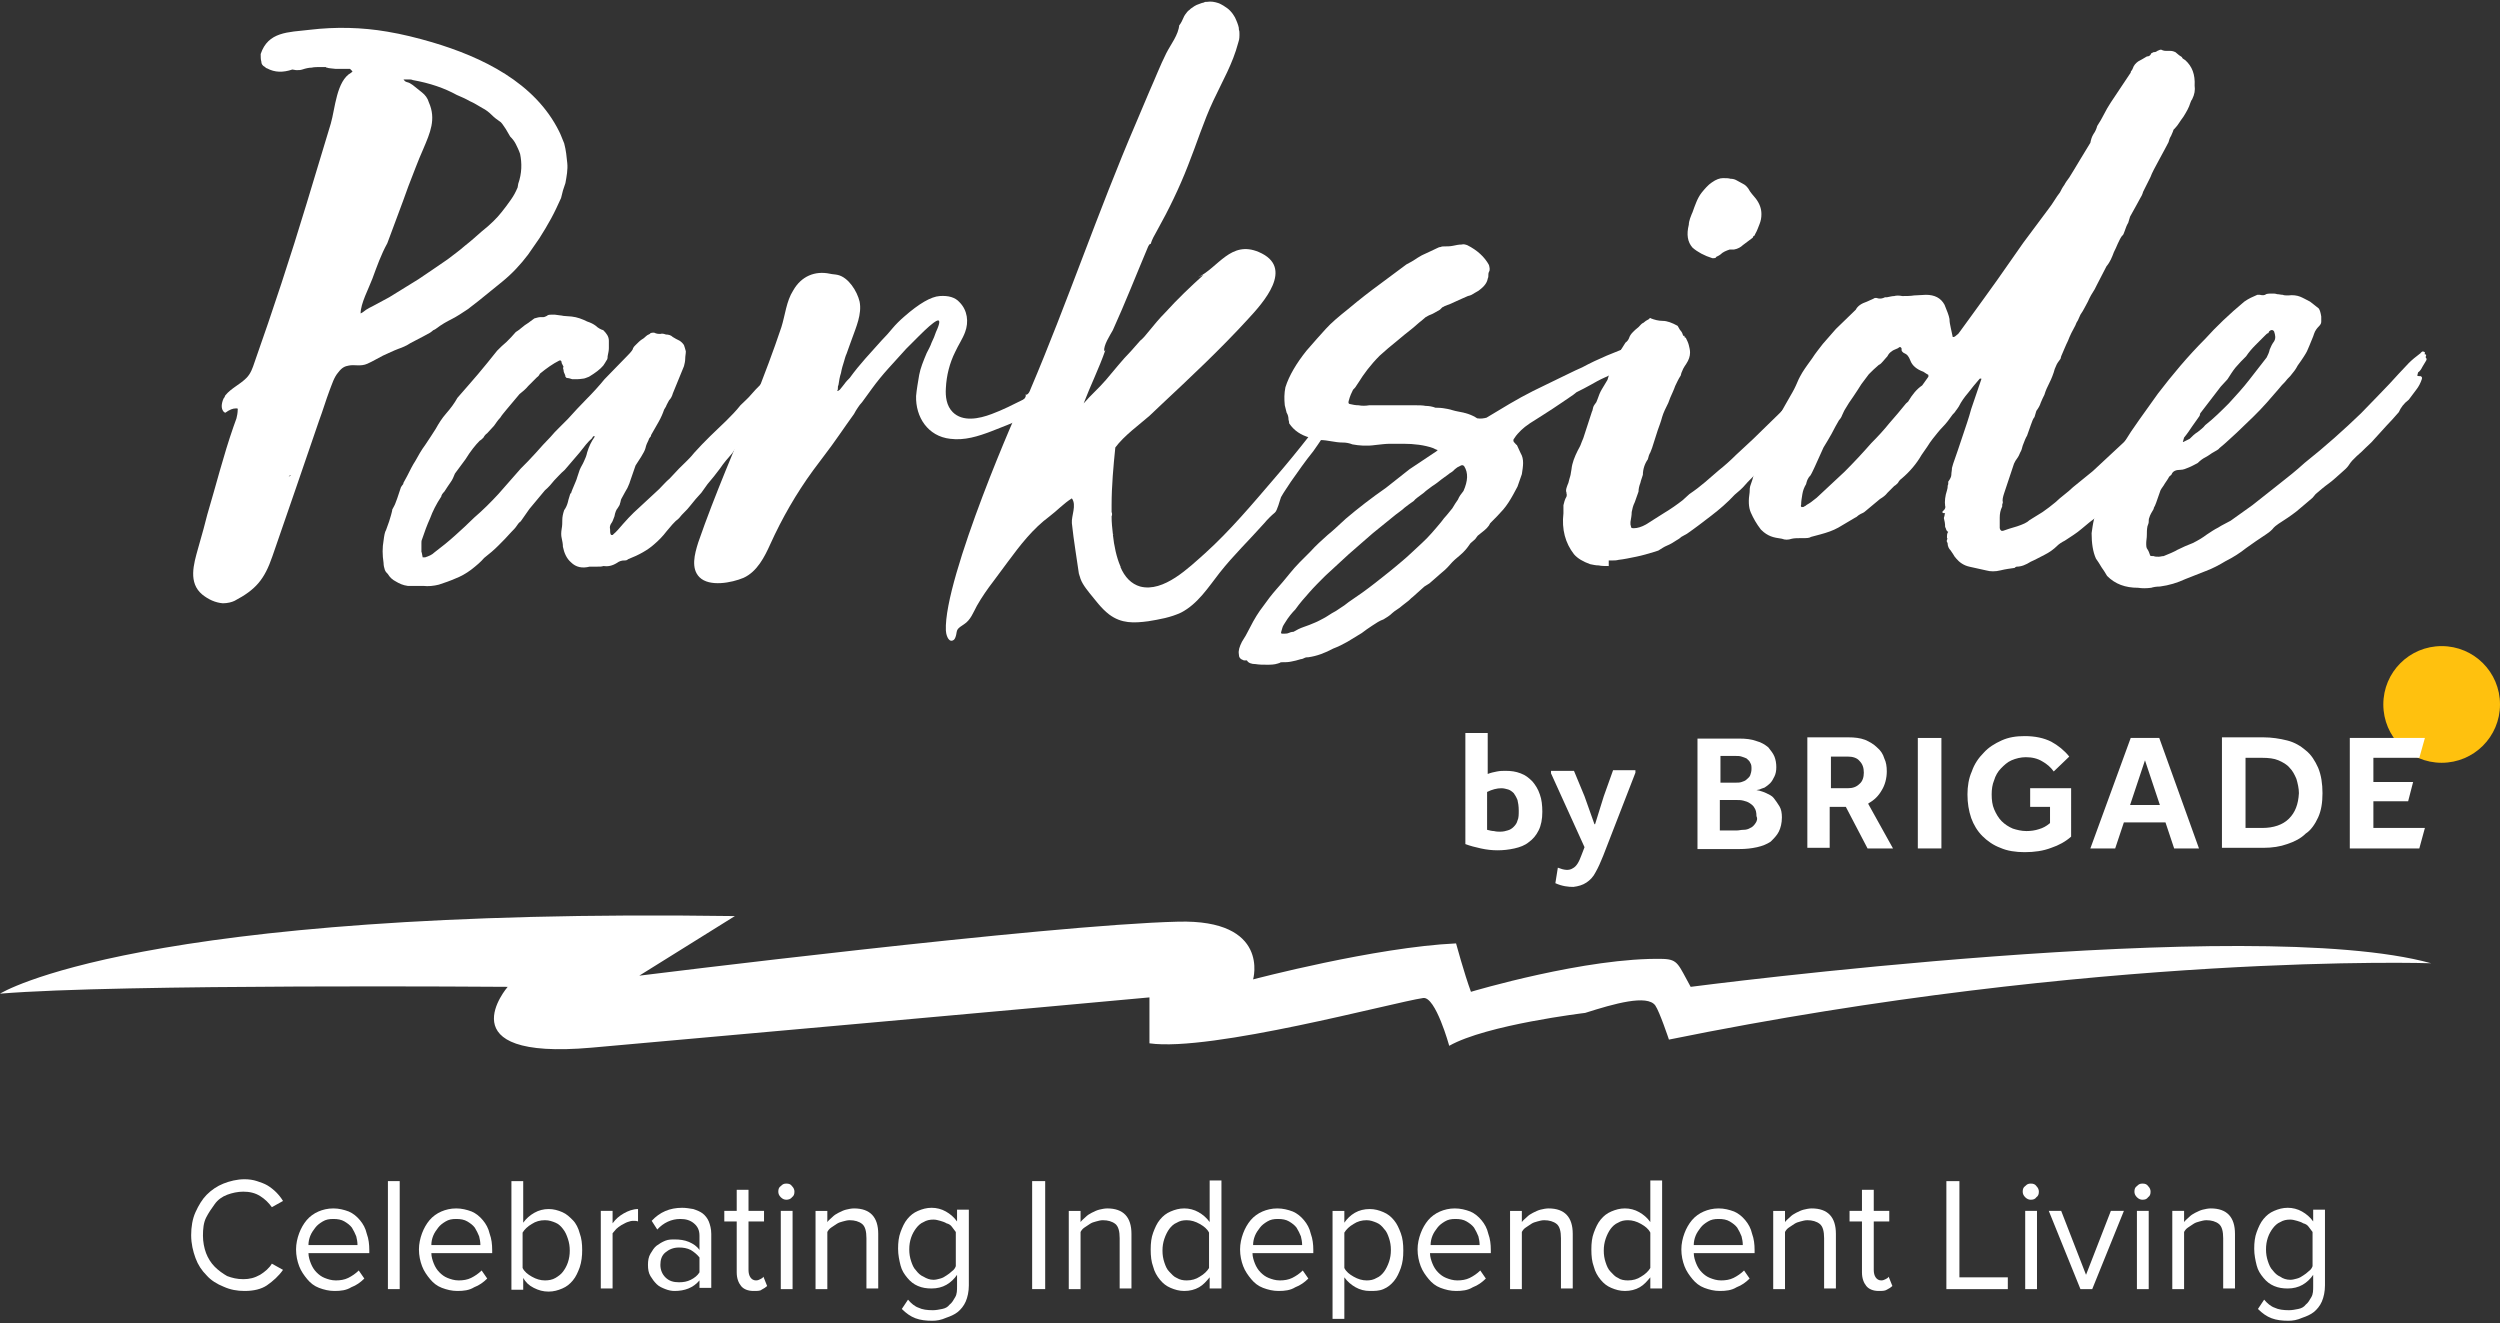 <?xml version="1.0" encoding="utf-8"?>
<!-- Generator: Adobe Illustrator 16.0.0, SVG Export Plug-In . SVG Version: 6.00 Build 0)  -->
<!DOCTYPE svg PUBLIC "-//W3C//DTD SVG 1.1//EN" "http://www.w3.org/Graphics/SVG/1.1/DTD/svg11.dtd">
<svg version="1.1" id="Layer_1" xmlns="http://www.w3.org/2000/svg" xmlns:xlink="http://www.w3.org/1999/xlink" x="0px" y="0px"
	 width="402.8px" height="213.2px" viewBox="0 0 402.8 213.2" style="enable-background:new 0 0 402.8 213.2;" xml:space="preserve"
	>
<rect x="0" y="0" width="402.8" height="213.2" fill="#333333" stroke="none"/>
<style type="text/css">
<![CDATA[
	.st0{fill:#FFC10E;}
	.st1{fill:#FFFFFF;}
]]>
</style>
<path class="st0" d="M393.4,104.1c-5.2,0-9.4,4.2-9.4,9.4c0,5.2,4.2,9.4,9.4,9.4c5.2,0,9.4-4.2,9.4-9.4
	C402.8,108.3,398.6,104.1,393.4,104.1"/>
<path class="st1" d="M286.6,134c0.3-0.6,0.5-1.4,0.5-2.3c0-0.7-0.1-1.3-0.4-1.8c-0.3-0.5-0.6-0.9-0.9-1.3s-0.8-0.6-1.2-0.8
	c-0.4-0.2-0.8-0.3-1.1-0.4l-0.5-0.1l0.5-0.1c0.2-0.1,0.5-0.2,0.8-0.3c0.3-0.2,0.6-0.4,0.9-0.7c0.3-0.3,0.5-0.7,0.7-1.1
	c0.2-0.4,0.3-0.9,0.3-1.5c0-0.6-0.1-1.2-0.3-1.7c-0.2-0.5-0.6-1-1-1.5c-0.5-0.4-1.1-0.8-1.9-1c-0.8-0.3-1.7-0.4-2.8-0.4h-6.7v17.8
	h6.7c1.1,0,2-0.1,2.9-0.3c0.9-0.2,1.6-0.5,2.2-0.9C285.8,135.1,286.3,134.6,286.6,134 M277.2,121.8h2.5c0.3,0,0.6,0,0.9,0.1
	c0.3,0.1,0.6,0.2,0.8,0.3c0.2,0.2,0.5,0.4,0.6,0.7c0.2,0.3,0.2,0.6,0.2,1c0,0.4-0.1,0.7-0.2,1c-0.1,0.3-0.4,0.5-0.6,0.7
	c-0.2,0.2-0.5,0.3-0.8,0.4c-0.3,0.1-0.6,0.1-0.9,0.1h-2.5V121.8z M282.8,132.7c-0.2,0.3-0.5,0.6-0.8,0.7c-0.3,0.2-0.7,0.3-1.1,0.3
	c-0.4,0-0.7,0.1-1,0.1h-2.8v-4.9h2.8c0.3,0,0.6,0,1,0.1c0.4,0.1,0.7,0.2,1,0.4c0.3,0.2,0.6,0.4,0.8,0.8c0.2,0.3,0.3,0.7,0.3,1.3
	C283.2,131.9,283.1,132.3,282.8,132.7"/>
<path class="st1" d="M300.9,136.7h4.1l-4-7.2l0.1-0.1c0.9-0.5,1.6-1.2,2.1-2.1c0.5-0.8,0.8-1.9,0.8-3c0-0.8-0.1-1.5-0.4-2.1
	c-0.2-0.7-0.6-1.3-1.2-1.8c-0.5-0.5-1.2-0.9-1.9-1.2c-0.8-0.3-1.7-0.4-2.7-0.4h-6.6v17.8h3.6V130h2.6L300.9,136.7z M295,121.9h2.7
	c0.8,0,1.5,0.2,1.9,0.7c0.5,0.5,0.7,1.1,0.7,1.9c0,0.7-0.2,1.4-0.7,1.8c-0.5,0.5-1.1,0.7-1.9,0.7H295V121.9z"/>
<rect x="309" y="118.9" class="st1" width="3.8" height="17.8"/>
<path class="st1" d="M333.8,127h-6.7v3h3.2v2.6l-0.1,0.1c-0.5,0.4-1,0.7-1.7,0.9c-0.6,0.2-1.3,0.3-2,0.3c-0.8,0-1.6-0.2-2.2-0.4
	c-0.7-0.3-1.3-0.7-1.8-1.2c-0.5-0.5-0.9-1.2-1.2-1.9c-0.3-0.7-0.4-1.5-0.4-2.4c0-0.8,0.1-1.6,0.4-2.3c0.2-0.7,0.6-1.4,1.1-1.9
	c0.5-0.5,1-1,1.7-1.3c0.7-0.3,1.5-0.5,2.3-0.5c1,0,1.9,0.2,2.7,0.7c0.7,0.4,1.3,0.9,1.8,1.6l2.5-2.4c-0.8-1-1.8-1.8-2.9-2.4
	c-1.2-0.6-2.6-0.9-4.3-0.9c-1.4,0-2.6,0.2-3.7,0.7c-1.1,0.5-2.1,1.1-2.9,2c-0.8,0.8-1.5,1.8-1.9,3c-0.5,1.1-0.7,2.4-0.7,3.7
	c0,1.4,0.2,2.6,0.6,3.8c0.4,1.1,1,2.1,1.8,2.9c0.8,0.8,1.8,1.5,2.9,1.9c1.1,0.5,2.5,0.7,3.9,0.7c1.6,0,3-0.2,4.3-0.7
	c1.2-0.4,2.3-1,3.2-1.8V127z"/>
<path class="st1" d="M348.9,132.5l1.4,4.2h4l-6.4-17.8h-4.6l-6.5,17.8h4l1.4-4.2H348.9z M345.6,122.5l2.4,7.2h-4.8L345.6,122.5z"/>
<path class="st1" d="M373.5,131.7c0.5-1.1,0.7-2.4,0.7-3.9c0-1.5-0.2-2.9-0.7-4.1c-0.5-1.1-1.1-2.1-2-2.8c-0.8-0.7-1.8-1.3-3-1.6
	c-1.2-0.3-2.5-0.5-3.8-0.5H358v17.8h6.7c1.4,0,2.7-0.2,3.8-0.6c1.2-0.4,2.2-0.9,3-1.7C372.3,133.8,373,132.8,373.5,131.7
	 M368.8,131.9c-1,1-2.5,1.5-4.3,1.5h-2.7v-11.3h2.7c1,0,1.9,0.1,2.6,0.4c0.7,0.3,1.4,0.7,1.8,1.2c0.5,0.5,0.8,1.1,1.1,1.8
	c0.2,0.7,0.4,1.5,0.4,2.3C370.3,129.6,369.8,130.9,368.8,131.9"/>
<polygon class="st1" points="382.4,133.4 382.4,129.1 388,129.1 388.8,126 382.4,126 382.4,122.1 389.8,122.1 390.7,118.9 
	378.6,118.9 378.6,136.7 389.8,136.7 390.7,133.4 "/>
<path class="st1" d="M236.2,118.1h3.5v6.6c0.5-0.2,1-0.3,1.5-0.4c0.5-0.1,0.9-0.1,1.4-0.1c0.9,0,1.6,0.1,2.4,0.4s1.3,0.7,1.9,1.3
	c0.5,0.6,0.9,1.2,1.2,2.1c0.3,0.8,0.4,1.8,0.4,2.8c0,1.2-0.2,2.2-0.6,3c-0.4,0.8-0.9,1.4-1.6,1.9c-0.6,0.5-1.4,0.8-2.3,1
	c-0.9,0.2-1.8,0.3-2.7,0.3c-0.9,0-1.8-0.1-2.7-0.3c-0.9-0.2-1.7-0.4-2.5-0.7V118.1z M239.6,133.7c0.4,0.1,0.8,0.2,1.1,0.2
	c0.4,0.1,0.7,0.1,1,0.1c0.5,0,0.9-0.1,1.2-0.2c0.4-0.1,0.7-0.3,1-0.6c0.3-0.3,0.5-0.6,0.6-1c0.2-0.4,0.2-1,0.2-1.6
	c0-0.7-0.1-1.3-0.2-1.7c-0.2-0.5-0.4-0.8-0.6-1.1c-0.3-0.3-0.6-0.5-0.9-0.6c-0.4-0.1-0.7-0.2-1.1-0.2c-0.7,0-1.5,0.2-2.3,0.6V133.7z
	"/>
<path class="st1" d="M258.3,137.9c-0.4,1-0.8,1.9-1.2,2.6c-0.4,0.8-0.9,1.3-1.5,1.7c-0.6,0.4-1.3,0.6-2.1,0.7
	c-0.8,0-1.8-0.1-2.9-0.6l0.4-2.5c1,0.4,1.8,0.5,2.4,0.1c0.6-0.3,1-1,1.4-2.1l0.5-1.3l-5.4-11.9v-0.4h3.7l1.7,4.1l1.6,4.5h0.1
	l1.4-4.5l1.5-4.2h3.6v0.4L258.3,137.9z"/>
<path class="st1" d="M0,160.1c0,0,22-13.9,118.4-12.5l-15.4,9.6c0,0,65.8-8.2,86.8-8.7c14.9-0.4,12.1,9.3,12.1,9.3
	s19.7-5.2,32.7-5.8c0,0,1.3,4.8,2.4,7.8c0,0,18.7-5.6,31-5.3c2.4,0.1,2.4,0.9,4.4,4.5c0,0,90.4-11.8,119.3-3.8
	c0,0-53.5-1.8-122.8,12.3c0,0-1.5-4.5-2.2-5.5c-1.3-1.8-6.6-0.3-11.3,1.2c0,0-15.9,1.9-21.9,5.3c0,0-2.2-8-4.2-7.7
	c-4.8,0.7-34.2,8.7-44.1,7.3v-7.4c0,0-17.1,1.6-89.9,8.1c-23.8,2.1-13.5-9.8-13.5-9.8S19.1,158.5,0,160.1"/>
<path class="st1" d="M56.2,58.9c-0.6,0.1-1.1,0.3-1.7,1.1c-0.7,0.8-1,1.9-1.4,2.9c-0.6,1.6-1.1,3.3-1.7,4.9
	c-2.5,7.3-5,14.6-7.5,21.8c-1.3,3.8-2.7,5.4-6.1,7.2c-0.4,0.2-1.1,0.4-1.9,0.4c-1.2-0.1-2.3-0.6-3.3-1.4c-2.3-1.9-1.4-4.9-0.7-7.4
	c0.3-1.1,0.6-2.1,0.9-3.2c0.2-0.8,0.4-1.5,0.6-2.3c1.4-4.7,2.6-9.5,4.2-14.1c0.2-0.5,0.3-0.9,0.5-1.4c0.1-0.4,0.2-0.9,0.2-1.4
	c0.1-0.2-0.1-0.2-0.3-0.2c-0.5,0-1,0.2-1.7,0.7l-0.2-0.1c-0.4-0.4-0.5-1-0.2-1.9c0.1-0.2,0.1-0.3,0.2-0.4c0.1-0.1,0.1-0.2,0.2-0.4
	c1-1.2,2.3-1.7,3.4-2.8c0.7-0.7,1-1.6,1.3-2.5c3-8.5,5.8-17,8.4-25.6c1.3-4.3,2.6-8.6,3.9-12.9c0.7-2.4,0.9-6.9,3.3-8.2l0.2-0.2
	l-0.4-0.4h-2.3c-0.8-0.1-1.2-0.1-1.4-0.2c-0.2,0-0.2-0.1-0.2-0.1h0.1h-0.6c-0.8,0-1.4,0-1.8,0.1c-0.4,0-0.9,0.1-1.5,0.3
	c-0.3,0.1-0.6,0.1-0.9,0.1c-0.3,0-0.5-0.1-0.7-0.1c-1.5,0.5-2.8,0.5-4.1-0.2c-0.1,0-0.2-0.1-0.3-0.2c-0.4-0.2-0.6-0.5-0.6-0.9
	c-0.1-0.3-0.1-0.7-0.1-1.2c1.2-3.6,4.4-3.5,7.9-3.9c4.2-0.5,8.4-0.4,12.5,0.3c2.4,0.4,4.8,1,7.2,1.7c8.1,2.4,16.6,6.5,20.5,14.4
	c0.3,0.6,0.5,1.2,0.8,1.9c0.3,1.1,0.4,2.2,0.5,3.2c0.1,1-0.1,2.1-0.3,3.2c-0.1,0.4-0.3,0.8-0.4,1.2c-0.1,0.4-0.2,0.8-0.3,1.2
	c-0.5,1.1-1,2.2-1.6,3.3c-0.6,1.1-1.2,2.1-1.9,3.2L85.1,41c-1.2,1.6-2.6,3.1-4.2,4.4l-3.7,3l-1.8,1.4c-0.9,0.6-1.8,1.2-2.6,1.6
	c-0.8,0.4-1.7,0.9-2.6,1.6c-0.2,0.1-0.3,0.2-0.4,0.2c-0.1,0.1-0.2,0.2-0.5,0.4l-1.1,0.6c-0.8,0.4-1.5,0.8-2.1,1.1
	c-0.6,0.4-1.3,0.7-1.9,0.9c-0.8,0.3-1.6,0.7-2.5,1.1c-0.8,0.4-1.6,0.9-2.5,1.3C58.1,59.1,57.1,58.7,56.2,58.9 M46.7,76.6l-0.2,0.2
	l0.4-0.2H46.7z M47,76.1l-0.2,0.1L47,76.1z M83.5,29.6c0.6-1.7,0.6-3.3,0.3-4.8c-0.2-0.6-0.5-1.2-0.7-1.6c-0.2-0.4-0.5-0.8-0.9-1.2
	c-0.2-0.4-0.5-0.8-0.7-1.2c-0.3-0.4-0.5-0.8-0.8-1.1c-0.6-0.4-1.1-0.8-1.5-1.2c-0.4-0.4-0.9-0.8-1.5-1.1c-0.7-0.4-1.3-0.8-2-1.1
	c-0.7-0.4-1.4-0.7-2.1-1c-2-1.1-4.3-1.9-7.1-2.4c-0.2-0.1-0.4-0.1-0.7-0.1h-0.7h-0.1l0.1,0.1c0.1,0.2,0.3,0.3,0.7,0.4
	c0.3,0.1,0.5,0.3,0.7,0.4c0.5,0.4,1,0.8,1.5,1.2c0.5,0.4,0.9,0.9,1.1,1.6c1.2,2.7,0.2,4.9-0.9,7.5c-0.9,2-1.6,4-2.4,6
	c-1.1,3.1-2.3,6.2-3.4,9.2C61.4,41,60.7,43,60,44.9c-0.6,1.6-1.9,4-1.9,5.6c0.3-0.1,0.6-0.4,0.9-0.6c0.3-0.2,0.7-0.4,1.1-0.6
	l2.6-1.4c1.6-1,3.1-1.9,4.7-2.9c1.5-1,3.1-2.1,4.7-3.2c0.9-0.7,1.9-1.4,2.8-2.2c0.9-0.7,1.8-1.5,2.7-2.3c1.4-1.1,2.5-2.2,3.2-3.1
	c0.5-0.6,1-1.3,1.5-2s0.8-1.3,1.1-2L83.5,29.6z"/>
<path class="st1" d="M131.5,53.9c0.4,0.2,0.6,0.4,0.6,0.7c0,0.3,0.1,0.7,0.1,1.1H132l-0.1-0.2c0,0,0,0-0.1,0.2
	c-0.4,0.6-0.7,1.1-0.9,1.3c-0.2,0.2-0.5,0.6-1,1.2l-0.2,0.1l-0.2,0.2c-0.8,0.6-1.4,1.2-1.7,1.6c-0.3,0.4-0.4,0.7-0.4,0.8l0.3,0.2
	l0.1,0.2c0,0.1-0.2,0.3-0.6,0.6c-0.6,1-1.2,1.7-1.7,2.3c-0.6,0.6-1.1,1.2-1.6,1.9c-0.1,0.2-0.3,0.3-0.4,0.5
	c-0.1,0.2-0.2,0.3-0.3,0.4c-0.4,0.4-0.8,0.9-1.3,1.4c-0.5,0.6-0.9,1-1.4,1.4c-0.4,0.6-0.8,1.2-1.3,1.7c-0.5,0.5-0.9,1-1.2,1.5
	c-0.7,0.8-1.4,1.6-2,2.5c-0.6,0.8-1.3,1.7-2,2.5l-1,1.4c-0.3,0.3-0.6,0.7-0.9,1c-0.3,0.4-0.6,0.7-0.9,1.1c-0.3,0.4-0.6,0.7-0.9,1
	c-0.3,0.3-0.6,0.6-0.9,1c-0.8,0.6-1.4,1.4-2,2.1c-0.6,0.8-1.3,1.5-2,2.1c-1,0.9-2.4,1.7-4.2,2.4c-0.2,0.2-0.4,0.2-0.6,0.2
	c-0.4,0-0.8,0.1-1.2,0.4c-0.8,0.5-1.5,0.6-2.2,0.5c-0.2,0.1-0.6,0.1-1.1,0.1h-1.1c-1.2,0.3-2.2,0.1-3-0.7c-0.7-0.6-1.1-1.5-1.3-2.5
	c0-0.5-0.1-0.9-0.2-1.4c-0.1-0.4-0.1-0.9,0-1.5c0.1-0.5,0.1-1,0.1-1.4c0-0.5,0.1-1,0.3-1.6c0.3-0.4,0.5-0.9,0.6-1.3
	c0.1-0.5,0.3-1,0.4-1.4H92c0.1-0.4,0.3-0.8,0.5-1.3c0.2-0.5,0.4-0.9,0.5-1.3l0.4-1.2c0.2-0.5,0.5-0.9,0.7-1.4
	c0.2-0.4,0.4-0.9,0.5-1.4c0.3-1,0.7-1.8,1.2-2.5l0-0.1c-0.1-0.1-0.2,0-0.3,0.1l-0.1,0.2c-0.7,0.6-1.3,1.4-2,2.3l-2.4,2.8
	c-0.7,0.6-1.2,1.2-1.7,1.7c-0.4,0.5-0.9,1.1-1.5,1.6l-2.5,3L83.9,84c-0.3,0.2-0.5,0.5-0.7,0.8c-0.2,0.3-0.5,0.6-0.8,0.9
	c-0.7,0.8-1.4,1.5-2.1,2.2c-0.7,0.7-1.4,1.3-2.3,2c-0.5,0.6-1.2,1.2-2.1,1.9c-0.8,0.6-1.7,1.1-2.5,1.4c-0.9,0.4-1.8,0.7-2.7,1
	c-0.8,0.2-1.7,0.3-2.5,0.2h-2.5c-0.8-0.1-1.4-0.4-1.9-0.7c-0.6-0.3-1-0.7-1.3-1.2c-0.2-0.2-0.4-0.4-0.5-0.7
	c-0.1-0.3-0.2-0.7-0.2-1.1c-0.2-1.3-0.2-2.5,0-3.6c0.1-0.8,0.2-1.4,0.4-1.7l0.5-1.4c0.1-0.3,0.2-0.7,0.3-1c0.1-0.4,0.2-0.7,0.2-0.9
	c0.2-0.4,0.4-0.7,0.5-1c0.1-0.3,0.2-0.5,0.3-0.8l0.6-1.8l0.2-0.3c0.1-0.1,0.2-0.2,0.2-0.4l0.6-1.1c0.5-1,0.9-1.8,1.3-2.4
	c0.5-0.9,1-1.8,1.6-2.6c0.6-0.9,1.2-1.8,1.7-2.6c0.5-0.9,1-1.7,1.7-2.5c0.7-0.8,1.3-1.6,1.8-2.5c1.2-1.4,2.3-2.6,3.3-3.8
	c1-1.2,2-2.4,3.1-3.8c0.5-0.5,1-1,1.5-1.4c0.5-0.5,1-1,1.5-1.6l0.3-0.2c0.1-0.1,0.2-0.1,0.4-0.3c0.6-0.5,1-0.8,1.2-0.9
	c0.2-0.1,0.5-0.4,1.1-0.8c0.4-0.1,0.7-0.2,0.9-0.2h0.5c0.2,0,0.4-0.1,0.6-0.2c0.2-0.2,0.5-0.2,0.7-0.2h0.6c0.5,0.1,1,0.1,1.4,0.2
	c0.4,0,0.9,0.1,1.3,0.1c0.9,0.1,1.7,0.4,2.5,0.8c0.6,0.2,1,0.4,1.4,0.7c0.3,0.3,0.8,0.6,1.2,0.7c0.5,0.5,0.9,1,0.9,1.7
	c0,0.4,0,0.8,0,1.2c0,0.4-0.1,0.8-0.2,1.3c0,0.2,0,0.5-0.2,0.7c-0.1,0.2-0.3,0.5-0.5,0.8c-0.5,0.6-1.3,1.2-2.3,1.8
	C94.6,60.8,94.2,61,94,61c-0.2,0-0.5,0.1-1.1,0.1h-0.7c-0.3-0.1-0.6-0.2-0.9-0.2c-0.1-0.1-0.2-0.2-0.2-0.2c0-0.1,0-0.2-0.1-0.4
	c-0.1-0.2-0.2-0.4-0.2-0.7c-0.1-0.2-0.1-0.4,0-0.5l-0.3-0.6c0-0.4-0.2-0.5-0.4-0.4c-1,0.5-2,1.2-3.1,2.1c-0.1,0.2-0.2,0.4-0.5,0.6
	c-0.5,0.5-1,1-1.4,1.4c-0.4,0.5-0.9,0.9-1.4,1.3L81.6,66c-0.3,0.4-0.7,0.8-1,1.3c-0.4,0.4-0.7,0.9-1,1.3l-1.1,1.2
	c-0.3,0.2-0.5,0.5-0.6,0.7c-0.2,0.2-0.4,0.4-0.6,0.5c-0.7,0.7-1.5,1.7-2.3,3l-1.7,2.3c-0.2,0.5-0.4,1-0.7,1.4
	c-0.3,0.4-0.6,0.9-1,1.5c-0.3,0.3-0.5,0.6-0.5,0.8c-0.8,1.2-1.4,2.4-1.8,3.5c-0.5,1.1-0.9,2.2-1.3,3.4c-0.1,0.2-0.1,0.4-0.1,0.6
	c0,0.2,0,0.3,0,0.5c0,0.4,0,0.7,0,0.9c0.1,0.2,0.1,0.5,0.2,0.9h0.4c0.6-0.2,1.1-0.4,1.5-0.8c1.2-0.9,2.3-1.8,3.3-2.7
	c1-0.9,2.1-1.9,3.1-2.9c1.4-1.2,2.7-2.5,3.9-3.8c1.2-1.4,2.4-2.7,3.6-4.1c0.8-0.8,1.6-1.6,2.4-2.5c0.8-0.9,1.6-1.8,2.4-2.6
	c0.4-0.5,0.9-1,1.4-1.5c0.5-0.5,1-1,1.4-1.4c1-1.1,2-2.2,3-3.2c1-1,2-2.1,2.9-3.2c1.2-1.2,2.4-2.5,3.7-3.8c0.6-0.6,0.9-1,0.9-1.2
	c0.1-0.2,0.2-0.3,0.3-0.4l0.2-0.2c0.3-0.3,0.6-0.6,0.9-0.8c0.4-0.2,0.6-0.5,0.9-0.7l0.4-0.2c0.1-0.2,0.4-0.2,0.7-0.2
	c0.4,0.2,0.7,0.2,1,0.2c0.3-0.1,0.6,0,0.9,0.1c0.4,0,0.8,0.1,1.1,0.4c0.3,0.2,0.7,0.4,1.1,0.6c0.3,0.2,0.5,0.4,0.7,0.7
	c0.1,0.3,0.2,0.6,0.3,1c0,0.4-0.1,0.8-0.1,1.2c0,0.4-0.1,0.8-0.2,1.2l-1.8,4.4c-0.1,0.4-0.3,0.8-0.6,1.1c-0.2,0.4-0.4,0.7-0.5,1
	L107,66c-0.2,0.6-0.5,1.3-0.9,2c-0.4,0.7-0.8,1.4-1.2,2.1c0,0.2-0.1,0.3-0.2,0.4c-0.1,0.1-0.2,0.3-0.2,0.4c-0.2,0.4-0.4,0.8-0.5,1.3
	c-0.1,0.4-0.4,0.9-0.7,1.4l-0.9,1.4l-0.9,2.6c-0.1,0.4-0.3,0.7-0.4,1c-0.1,0.2-0.3,0.5-0.4,0.7l-0.6,1.1c-0.1,0.2-0.1,0.5-0.2,0.7
	c0,0.2-0.2,0.5-0.4,0.8c-0.2,0.2-0.4,0.7-0.5,1.3c-0.2,0.6-0.4,1-0.5,1.1c-0.2,0.3-0.3,0.6-0.2,1c0,0.3,0,0.6,0.1,0.8l0.1,0.1
	c0.2,0,0.3,0,0.3-0.1c0.5-0.4,1-1,1.6-1.7c0.6-0.7,1.2-1.3,1.7-1.8l4.1-3.8c0.6-0.6,1.1-1.2,1.7-1.7c0.5-0.5,1-1.1,1.5-1.6
	c0.9-0.9,1.8-1.7,2.5-2.6c0.8-0.9,1.6-1.7,2.5-2.6c0.9-0.9,1.8-1.7,2.6-2.5c0.8-0.8,1.6-1.6,2.3-2.5c0.6-0.6,1.2-1.1,1.7-1.7
	c0.5-0.6,1-1.1,1.6-1.7l2.7-2.8c0.6-0.4,1-0.8,1.4-1.3c0.3-0.4,0.7-0.9,1.2-1.3c0.7-0.7,1.2-1.2,1.5-1.6c0.3-0.3,0.7-0.8,1.2-1.6
	c0.6-0.1,0.9-0.1,1-0.1C131.2,53.4,131.3,53.6,131.5,53.9"/>
<path class="st1" d="M171.3,62.7c0.8,2.2-10.1,6.2-11.6,6.8c-2.1,0.8-4.3,1.5-6.6,1.2c-3.6-0.4-5.6-3.5-5.5-6.9
	c0.1-1.1,0.3-2.2,0.5-3.4c0.2-1.1,0.7-2.3,1.2-3.5c0.3-0.6,0.6-1.1,0.8-1.7c0.3-0.6,0.5-1.1,0.7-1.7c0.7-1.5,0.7-2.1,0.1-1.8
	c-0.6,0.3-1.6,1.2-2.9,2.5l-2,2c-1,1.1-2,2.2-2.9,3.2c-0.9,1-1.8,2.1-2.6,3.2c-0.3,0.4-0.6,0.8-0.8,1.1c-0.2,0.3-0.5,0.7-0.8,1.1
	c-0.3,0.3-0.5,0.6-0.7,0.9c-0.2,0.3-0.4,0.6-0.6,1c-1.6,2.2-3.1,4.5-4.8,6.7c-0.6,0.8-1.2,1.6-1.8,2.4c-2.7,3.7-5,7.7-6.9,11.9
	c-0.9,2-2.1,4.4-4.3,5.4c-1.9,0.8-5.5,1.5-7.1-0.1c-1.4-1.4-0.8-3.7-0.2-5.6c2.7-7.8,6-15.3,9.1-23c1.5-3.9,3-7.8,4.3-11.7
	c0.6-1.9,0.8-4.2,1.9-5.9c1.3-2.3,3.5-3.2,5.9-2.7c0.4,0.1,0.9,0.1,1.3,0.2c1.7,0.4,3.1,2.6,3.5,4.3c0.4,2-0.6,4.2-1.2,5.9l-0.4,1.1
	c-0.2,0.5-0.3,0.9-0.5,1.4c-0.2,0.4-0.3,0.9-0.4,1.2c-0.2,0.6-0.4,1.3-0.5,1.9c-0.2,0.6-0.3,1.2-0.4,1.9c-0.1,0.2-0.1,0.3-0.1,0.5
	c0,0.2,0,0.3-0.1,0.5L135,63l0.3-0.2c0.3-0.4,0.6-0.7,0.8-1c0.2-0.3,0.5-0.6,0.8-0.9c0.8-1.1,1.7-2.2,2.5-3.1c0.9-1,1.7-1.9,2.6-2.9
	c0.7-0.7,1.3-1.4,1.8-2c0.5-0.6,1.2-1.3,1.9-1.9c2.4-2.1,4.3-3.2,5.7-3.3c1.4-0.1,2.5,0.2,3.2,1c1.3,1.3,1.5,3.2,0.9,4.8
	c-0.4,1.1-1.1,2.1-1.6,3.2c-0.9,1.8-1.4,3.8-1.5,5.8c-0.1,1.4,0.1,2.9,1.1,3.9c1.6,1.6,4.2,1.1,6.3,0.3c3.5-1.3,6.7-3.4,10.2-4.6
	h0.7h0.3C171,62.2,171.2,62.4,171.3,62.7"/>
<path class="st1" d="M215.7,63.9c-0.1,0.8-1.8,2.5-2.3,3.1c-0.8,1.1-1.7,2.2-2.5,3.3c-1.8,2.3-3.6,4.5-5.5,6.7
	c-3.6,4.2-7.2,8.5-11.3,12.2c-2.5,2.2-6.6,6.3-10.4,5.3c-1.4-0.4-2.5-1.5-3.2-3.2l0.1-0.1l-0.1,0c-0.6-1.4-1-3.2-1.2-5.1l0.1,0
	l-0.1-0.1c-0.1-0.9-0.2-1.8-0.2-2.8c0.1-0.2,0.1-0.5,0-0.7v-0.1v-0.1c0-0.2,0-0.3,0-0.5v-0.4c0-3.1,0.3-6.4,0.6-9.3
	c1.4-1.9,3.9-3.7,5.5-5.1l1.9-1.8c4.7-4.4,9.5-8.9,13.9-13.7c2.5-2.7,7.7-8.4,1.8-10.9c-4.5-1.9-6.5,2.5-9.8,4.1
	c0.3-0.1,0.6-0.3,0.9-0.4c-2.1,1.9-4.2,3.9-6.1,6c-1,1-1.9,2.1-2.8,3.2c-0.4,0.5-0.8,1-1.3,1.4c-0.5,0.6-1,1.1-1.5,1.7
	c-1.4,1.4-2.7,3.1-4,4.6c-1.1,1.3-2.5,2.5-3.6,3.8c1.1-2.9,2.5-5.7,3.5-8.6l-0.2,0.2c-0.1-1,0.9-2.5,1.4-3.4c2-4.4,3.8-9,5.7-13.5
	c0.1-0.2,0.2-0.4,0.4-0.4c0.2-0.7,0.6-1.4,1-2.1c1.9-3.4,3.6-6.9,5-10.5c1.4-3.5,2.5-7.1,4.1-10.5c1.5-3.2,3.1-5.9,4-9.3
	c0.1-0.3,0.2-0.6,0.2-1.2l0-0.3c0-0.2,0-0.4-0.1-0.7l0-0.2l-0.1-0.4c-0.1-0.3-0.2-0.6-0.3-0.8c-0.2-0.6-0.8-1.5-1.5-2l-0.3-0.2
	l-0.3-0.2c-0.2-0.1-0.5-0.3-0.8-0.4c-0.6-0.2-1.2-0.3-1.8-0.2c-0.3,0-0.4,0-0.5,0.1l-0.4,0.1c-0.3,0.1-0.5,0.2-0.8,0.3
	c-0.6,0.3-0.6,0.4-0.8,0.5c-0.2,0.1-0.3,0.3-0.5,0.4l-0.2,0.2c-0.3,0.4-0.4,0.5-0.5,0.7c-0.3,0.7-0.5,1.1-0.8,1.5l0-0.1
	c-0.1,1.6-1.4,3.2-2.1,4.6c-1,2-1.8,4.1-2.7,6.1l-2.2,5.2c-6.1,14.2-11,28.8-17,42.9c-0.2,0.6-0.6,1-0.9,0.7
	c0.6,0.3-0.5,1.2-0.5,1.2s-3.2,7.1-6.3,15.3c-3.1,8.2-6.1,17.4-5.9,21.6c0,0.4,0.3,1.9,1.1,1.6c0.3-0.1,0.4-0.4,0.5-0.7
	c0.1-0.3,0.1-0.6,0.2-0.9c0.2-0.5,0.7-0.7,1.1-1c1.1-0.7,1.5-1.9,2.1-3c0.8-1.4,1.7-2.7,2.7-4l2.3-3.1c2-2.7,4-5.3,6.7-7.3
	c1.2-0.9,2.3-2.1,3.6-2.9c0.8,1.1-0.1,2.8,0,4c0.3,2.9,0.8,5.7,1.2,8.6c0-0.2,0-0.3,0-0.5c0.1,1.2,0.9,2.2,1.6,3.1
	c1,1.2,1.9,2.5,3.2,3.5c2,1.5,4,1.4,6.3,1.1c1.8-0.3,3.6-0.6,5.3-1.4c2.7-1.4,4.4-4.1,6.2-6.4c2.2-2.8,4.8-5.3,7.2-8
	c0.5-0.6,1.1-1.2,1.7-1.7c0.4-0.3,0.8-2,1-2.5c0.5-0.9,1.1-1.7,1.6-2.5c1.2-1.7,2.3-3.3,3.6-4.9C213.7,69.7,215.5,67.1,215.7,63.9
	 M201.5,44.3L201.5,44.3L201.5,44.3L201.5,44.3L201.5,44.3z M197.8,42.8L197.8,42.8L197.8,42.8L197.8,42.8z"/>
<path class="st1" d="M260.7,59.8c-0.3,0.2-0.7,0.3-1.1,0.5c-0.4,0.2-0.7,0.4-1,0.5c-0.9,0.4-1.6,0.8-2.3,1.2
	c-0.7,0.4-1.5,0.8-2.3,1.2l-0.5,0.4c-1.2,0.8-2.3,1.6-3.4,2.3c-1.1,0.7-2.3,1.5-3.6,2.3c-0.6,0.4-1.1,0.8-1.4,1.1
	c-0.4,0.4-0.8,0.8-1.1,1.3c-0.2,0.2-0.2,0.4-0.1,0.6c0.3,0.3,0.4,0.5,0.5,0.5L245,73c0.3,0.5,0.4,1,0.4,1.6c0,0.5-0.1,1.2-0.2,1.8
	l-0.7,2l-0.7,1.3c-0.5,0.9-1,1.7-1.6,2.4c-0.6,0.7-1.3,1.4-2.1,2.2c-0.2,0.5-0.7,1-1.5,1.6c-0.2,0.2-0.4,0.3-0.5,0.4
	c-0.1,0.1-0.2,0.3-0.3,0.4c-0.1,0.2-0.3,0.3-0.5,0.5s-0.4,0.3-0.5,0.5c-0.4,0.6-0.9,1.2-1.5,1.7c-0.6,0.5-1.2,1-1.7,1.6
	c-0.5,0.6-1.1,1.1-1.7,1.6c-0.6,0.5-1.1,1-1.6,1.4c-0.5,0.3-0.8,0.5-0.8,0.5l-1.9,1.7c-0.3,0.2-0.5,0.5-0.8,0.7
	c-0.3,0.2-0.6,0.5-0.9,0.7c-0.2,0.2-0.5,0.4-0.8,0.6c-0.3,0.2-0.6,0.4-0.8,0.6c-0.4,0.4-0.9,0.7-1.4,1c-0.6,0.2-1.2,0.6-1.8,1
	c-0.6,0.4-1.2,0.8-1.7,1.2c-0.8,0.5-1.5,0.9-2.3,1.4c-0.7,0.4-1.5,0.8-2.3,1.1c-1.3,0.7-2.6,1.2-4,1.4c-0.2,0-0.4,0-0.6,0.1
	c-0.2,0.1-0.4,0.2-0.6,0.2c-0.6,0.2-1.1,0.3-1.6,0.4c-0.5,0.1-0.9,0.1-1.4,0.1c-0.2,0-0.3,0-0.4,0.1c-0.1,0-0.2,0.1-0.3,0.1
	c-0.6,0.2-1.2,0.2-1.8,0.2c-0.6,0-1.2,0-1.8-0.1c-0.7,0-1.2-0.2-1.4-0.6h-0.5c-0.6-0.2-0.8-0.5-0.8-1c-0.1-0.6,0.1-1.2,0.5-2
	c0.4-0.6,0.8-1.3,1.3-2.3c0.7-1.4,1.4-2.5,2.1-3.4c0.7-1,1.4-1.9,2.1-2.7c0.7-0.8,1.5-1.7,2.2-2.6c0.5-0.6,1-1.2,1.6-1.8
	c0.6-0.6,1.1-1.1,1.7-1.7c0.9-1,1.9-1.9,2.8-2.7c1-0.8,1.9-1.7,2.9-2.6c2-1.7,4.2-3.4,6.5-5l3.8-3l3.9-2.6c0.5-0.3,0.7-0.5,0.6-0.5
	c-0.1,0-0.3-0.1-0.7-0.3c-1.4-0.5-3.1-0.7-4.8-0.7h-2.1c-0.7,0-1.5,0.1-2.4,0.2c-1.4,0.2-2.6,0.1-3.7-0.1c-0.5-0.2-1-0.3-1.6-0.3
	c-0.6,0-1.2-0.1-1.8-0.2c-0.6-0.1-1.2-0.2-1.8-0.2c-0.6-0.1-1.2-0.2-1.7-0.4c-1.4-0.4-2.5-1.1-3.3-2.3c0-0.1,0-0.3-0.1-0.6
	c0-0.4-0.1-0.8-0.3-1.1c-0.1-0.4-0.2-0.8-0.3-1.2c-0.1-1-0.1-1.9,0.1-2.9c0.6-1.9,1.8-3.9,3.4-5.9c1.2-1.4,2.2-2.5,3.1-3.5
	c0.9-1,2.1-2,3.6-3.2c1.9-1.6,3.6-2.9,5.1-4l4.3-3.2c0.6-0.3,1.1-0.6,1.4-0.8c0.3-0.2,0.6-0.4,0.8-0.5c0.3-0.2,0.6-0.3,1-0.5
	s0.9-0.4,1.7-0.8c0.2-0.1,0.4-0.2,0.6-0.2c0.2-0.1,0.4-0.1,0.6-0.1c0.5,0,0.9,0,1.4-0.1c0.5-0.1,0.9-0.2,1.4-0.2
	c0.3-0.1,0.6,0,0.9,0.1c1.6,0.8,2.8,1.9,3.5,3.2c0.1,0.4,0.2,0.8,0,1.1c-0.1,0.2-0.1,0.4-0.1,0.6c0,0.2,0,0.3-0.1,0.5
	c-0.1,0.6-0.5,1.2-1.3,1.8c-0.2,0.2-0.5,0.3-0.8,0.5c-0.3,0.2-0.6,0.4-1.1,0.5c-0.5,0.2-1.1,0.5-1.8,0.8c-0.6,0.3-1.3,0.6-1.9,0.8
	c-0.2,0.1-0.3,0.2-0.4,0.2c-0.1,0.1-0.2,0.2-0.4,0.4c-0.7,0.4-1.2,0.7-1.5,0.8c-0.3,0.1-0.6,0.3-0.8,0.4c-0.2,0.2-0.5,0.4-0.7,0.6
	c-0.3,0.2-0.7,0.6-1.3,1.1c-1,0.8-1.9,1.5-2.7,2.2c-0.9,0.7-1.8,1.5-2.7,2.3c-1.5,1.5-2.6,3-3.4,4.3c-0.1,0.2-0.3,0.4-0.4,0.6
	c-0.1,0.2-0.3,0.4-0.5,0.6c-0.2,0.4-0.5,1-0.7,1.8c-0.1,0.3,0,0.5,0.2,0.5c0.4,0.1,0.9,0.2,1.4,0.2c0.5,0.1,1.1,0.1,1.7,0h7.5
	c0.5,0,1.1,0,1.6,0.1c0.5,0,1.1,0.1,1.6,0.3h0.3c0.6,0,1.2,0.1,1.7,0.2c0.5,0.1,1,0.3,1.6,0.4c1.2,0.2,2.2,0.5,3.1,1.1
	c0.6,0.1,1.1,0,1.5-0.1c2.5-1.5,4.9-3,7.5-4.3c1.3-0.6,2.6-1.3,3.9-1.9c1.3-0.6,2.6-1.3,4-1.9c2.6-1.4,5.3-2.5,8.1-3.5
	c1-0.3,1.6-0.5,1.8-0.7c0.2-0.1,0.4-0.2,0.5-0.2h0.5c0.2,0,0.9-0.1,1.9-0.4h0.5c0.2,0,0.2,0.1,0.2,0.2c0,0.1-0.3,0.4-0.8,0.8
	l0.4-0.5c-0.2,0.1-0.3,0.1-0.3,0.2c0,0-0.1,0.1-0.2,0.2c-0.1,0.2-0.2,0.5-0.3,0.6l0.2-0.1l-0.2,0.1c-0.3,0.5-0.8,0.8-1.5,1l-0.4,0.2
	c-0.1,0-0.3,0.1-0.6,0.3c-0.5,0.2-0.8,0.3-0.8,0.3c-0.1,0-0.3,0.2-0.9,0.4c-0.6,0.3-1.1,0.5-1.4,0.6l0,0.1l-0.2,0.2
	c-0.1,0.2-0.2,0.2-0.5,0.2L260.7,59.8z M206.4,101.9c0,0.2,0.1,0.2,0.3,0.2c0.3,0,0.7,0,0.9-0.1c0.2-0.1,0.5-0.2,0.8-0.2
	c0.5-0.3,1.1-0.6,1.7-0.8c0.6-0.2,1.1-0.4,1.8-0.7c0.5-0.2,1-0.5,1.4-0.7c0.4-0.2,0.8-0.5,1.3-0.8c0.4-0.2,0.9-0.5,1.3-0.8
	c0.5-0.3,0.9-0.6,1.4-1c1.5-1,2.9-2,4.3-3.1c1.4-1.1,2.8-2.2,4.2-3.4c1.1-0.9,2.2-2,3.3-3c1.1-1,2.1-2.2,3.1-3.4
	c0.3-0.4,0.6-0.8,0.9-1.1c0.3-0.4,0.6-0.7,0.9-1.1c0.3-0.5,0.6-1,0.9-1.4c0.2-0.5,0.5-0.9,0.9-1.4c0.7-1.6,0.8-2.9,0.1-4
	c-0.2-0.2-0.4-0.2-0.7,0l-0.4,0.2c-0.3,0.2-0.5,0.4-0.7,0.6c-0.2,0.2-0.5,0.3-0.7,0.5l-1.1,0.8c-0.5,0.4-1,0.8-1.5,1.1
	c-0.5,0.4-1,0.7-1.4,1.1c-0.8,0.6-1.4,1-1.6,1.3c-0.6,0.4-1.1,0.8-1.5,1.1c-0.4,0.4-0.9,0.7-1.4,1.1l-3.7,3
	c-1.3,1.1-2.6,2.3-3.9,3.4c-1.2,1.1-2.5,2.3-3.8,3.5c-0.9,0.9-1.8,1.8-2.5,2.6c-0.8,0.9-1.6,1.8-2.3,2.8c-0.5,0.5-1.1,1.2-1.7,2.2
	c-0.1,0.2-0.3,0.4-0.4,0.8L206.4,101.9z M261.2,59.3l-0.1-0.1L261.2,59.3z M267.8,55.8l0.1-0.2l0.1-0.2l-0.1,0.2L267.8,55.8z"/>
<path class="st1" d="M259.2,91.2c-0.6,0-1.2,0-1.6-0.1c-0.5,0-0.9-0.1-1.4-0.2c-1.1-0.4-2-0.9-2.6-1.6c-1.4-1.8-2-4-1.7-6.6
	c0-0.4,0-0.8,0-1.3c0.1-0.4,0.2-0.9,0.5-1.4c0-0.2,0.1-0.3,0-0.4l0-0.2c-0.1-0.2-0.1-0.5,0-0.8c0.1-0.3,0.2-0.6,0.3-0.8
	c0.1-0.4,0.2-0.8,0.3-1.1c0.1-0.3,0.1-0.7,0.2-1.1c0.1-1,0.5-2,1-3c0.2-0.4,0.4-0.7,0.5-1c0.1-0.2,0.2-0.6,0.4-1l1.4-4.3
	c0.1-0.1,0.1-0.4,0.2-0.7c0.1-0.3,0.3-0.5,0.5-0.8l0.2-0.5c0.2-0.6,0.4-1.1,0.7-1.6c0.3-0.5,0.6-1,0.9-1.5l0.3-1
	c0.2-0.2,0.3-0.5,0.4-0.8c0.5-1.3,1.2-2.7,2.2-4.2c0.3-0.2,0.5-0.5,0.6-0.8c0.1-0.3,0.3-0.6,0.6-0.9c0.2-0.2,0.5-0.5,0.9-0.8
	c0.3-0.3,0.5-0.6,0.8-0.7c0.2-0.2,0.5-0.4,0.9-0.6c0.1-0.2,0.2-0.2,0.3-0.1c0.5,0.2,1.2,0.4,1.9,0.4c0.7,0,1.5,0.3,2.4,0.8
	c0.2,0.3,0.3,0.6,0.5,0.8c0.2,0.2,0.3,0.5,0.4,0.8c0.2,0,0.3,0,0.2,0.1c0,0.1,0,0.2,0.2,0.2c0.2,0.4,0.4,0.8,0.5,1.2
	c0.1,0.4,0.2,0.8,0.2,1.2c0,0.6-0.2,1.2-0.6,1.8c-0.2,0.3-0.4,0.6-0.5,0.8c-0.1,0.2-0.2,0.5-0.3,0.7l-0.1,0.4
	c-0.4,0.6-0.6,1.1-0.9,1.7c-0.2,0.6-0.5,1.2-0.8,1.9l-0.3,0.8c-0.4,0.8-0.8,1.6-1,2.3c-0.2,0.8-0.5,1.5-0.7,2.1l-0.8,2.5
	c-0.1,0.4-0.3,0.8-0.4,1.1c-0.2,0.3-0.3,0.7-0.4,1.1c-0.5,0.7-0.8,1.6-0.8,2.5c-0.1,0.4-0.3,0.8-0.4,1.3c-0.2,0.5-0.3,1-0.3,1.4
	l-0.6,1.7c-0.3,0.6-0.4,1.1-0.5,1.6c0,0.5-0.1,1-0.2,1.6c0,0.2,0,0.3,0,0.4c0,0.1,0.1,0.3,0.1,0.4c0,0.2,0.2,0.2,0.5,0.2
	c0.5,0,1.2-0.2,1.9-0.6c1-0.6,2-1.3,3-1.9c1-0.6,2-1.3,2.9-2l1.1-1c0.9-0.6,1.8-1.3,2.5-1.9c0.7-0.6,1.5-1.3,2.2-1.9
	c1-0.8,1.9-1.6,2.8-2.5c0.9-0.8,1.8-1.7,2.8-2.6c1.4-1.4,2.8-2.7,4.1-4c1.3-1.3,2.7-2.7,4.1-4c0.2-0.2,0.5-0.4,0.7-0.7
	c0.2-0.3,0.5-0.5,0.7-0.7c0.6-0.6,1.1-1.3,1.7-1.9c0.6-0.6,1.1-1.2,1.7-1.9l1.4-1.3c0.4-0.2,0.5-0.2,0.4,0.1c0.1,0.5,0,1-0.2,1.4
	c-0.4,0.4-0.7,0.8-0.9,1.2c-0.2,0.4-0.3,0.8-0.5,1.2c-0.1,0.4-0.2,0.7-0.3,1c-0.1,0.2-0.3,0.6-0.6,0.9c-0.5,1-0.9,1.6-1.1,1.9
	c-0.2,0.3-0.7,0.9-1.5,1.8c-0.5,0.7-1.1,1.4-1.6,2.1c-0.6,0.7-1.2,1.3-1.9,2c-0.3,0.5-0.7,0.9-1.2,1.3c-0.5,0.4-0.8,0.8-1.1,1.2
	l0,0.1c-0.7,0.6-1.3,1.3-1.8,2c-0.5,0.7-1.1,1.3-1.8,2c-0.5,0.6-1.1,1.1-1.6,1.7c-0.5,0.6-1.1,1.1-1.7,1.6c-1.2,1.3-2.5,2.4-3.8,3.4
	c-1.3,1-2.6,2-3.9,2.9c-0.3,0.2-0.6,0.3-0.9,0.5c-0.2,0.2-0.5,0.4-0.7,0.5c-0.6,0.4-1.1,0.7-1.6,0.9c-0.5,0.2-0.9,0.5-1.4,0.8
	l-0.6,0.2c-1,0.3-2,0.6-3,0.8c-1,0.2-1.9,0.4-2.8,0.5c-0.4,0.1-0.7,0.1-1,0.1H259.2z M272.7,34.2c0.2-0.6,0.4-1.1,0.6-1.6
	c0.2-0.5,0.5-1.1,0.9-1.6c0.5-0.6,1-1.2,1.6-1.6c0.7-0.5,1.3-0.7,1.8-0.7c0.5,0,0.9,0,1.2,0.1c0.4,0,0.7,0.1,0.9,0.2
	c0.4,0.2,0.7,0.4,1.1,0.6c0.4,0.2,0.6,0.4,0.9,0.8c0.3,0.6,0.8,1.1,1.2,1.6c0.6,0.8,0.9,1.6,0.9,2.5c0,0.6-0.1,1.1-0.3,1.6
	c-0.2,0.5-0.4,1.1-0.7,1.6c-0.1,0.2-0.1,0.3-0.2,0.3c-0.1,0-0.1,0.1-0.2,0.3l-1.6,1.2c-0.3,0.3-0.8,0.6-1.4,0.7h-0.7
	c-0.6,0.2-1.1,0.4-1.5,0.8c-0.1,0.1-0.3,0.2-0.7,0.4c0,0.2-0.3,0.2-0.6,0.2c-1.3-0.4-2.4-1-3.2-1.7c-0.8-0.9-1-2.1-0.6-3.7
	c0-0.3,0.1-0.7,0.2-1C272.4,35,272.5,34.6,272.7,34.2"/>
<path class="st1" d="M313.4,84.9c0-0.6-0.1-1-0.2-1.4c0-0.2,0.1-0.3,0.1-0.4c0-0.1,0-0.2,0.1-0.4c-0.5,0-0.6-0.2-0.2-0.5
	c0.2-0.2,0.3-0.5,0.2-0.7c-0.1-0.7,0-1.6,0.3-2.5c0-0.1,0.1-0.3,0.1-0.5c0-0.2,0-0.3,0.1-0.5l0-0.2v-0.2c0.3-0.4,0.5-0.8,0.5-1.1
	c0-0.4,0.1-0.7,0.1-1.1l0.2-0.7c0.5-1.4,1-2.9,1.5-4.4c0.5-1.5,1-2.9,1.4-4.4l1.6-4.7c0.1-0.2,0-0.2,0-0.2L319,61l-0.1,0.1
	c-0.6,0.7-1.2,1.4-1.8,2.2c-0.6,0.7-1.1,1.4-1.5,2.2c-0.2,0.3-0.4,0.6-0.5,0.7c-0.1,0.2-0.3,0.4-0.5,0.6c-0.5,0.7-1,1.4-1.6,2
	c-0.6,0.6-1.1,1.3-1.6,1.9c-0.3,0.4-0.6,0.8-0.9,1.3c-0.3,0.4-0.6,0.9-0.9,1.3c-0.8,1.4-1.9,2.7-3.2,3.8c-0.3,0.2-0.5,0.5-0.6,0.7
	c-0.2,0.2-0.4,0.4-0.6,0.5c-0.4,0.4-0.8,0.8-1.1,1.1c-0.3,0.4-0.7,0.7-1.2,1l-2.4,2c-0.2,0.2-0.5,0.3-0.7,0.4
	c-0.2,0.1-0.5,0.3-0.7,0.5l-0.2,0.1c-0.9,0.5-1.8,1.1-2.7,1.6c-0.9,0.5-1.8,0.8-2.9,1.1l-1.5,0.4c-0.3,0.2-0.7,0.2-1.3,0.2
	c-0.8,0-1.4,0-1.8,0.1c-0.6,0.2-1.1,0.2-1.6,0c-0.7-0.1-1.3-0.2-1.8-0.4c-0.5-0.2-1-0.5-1.5-1l-0.1-0.1c-0.7-0.9-1.2-1.8-1.6-2.7
	c-0.4-0.9-0.4-2-0.2-3.3c0-0.4,0-0.8,0.2-1.3c0.2-0.5,0.3-0.9,0.4-1.3l1-3c0.2-0.5,0.3-0.9,0.5-1.4c0.1-0.4,0.4-0.9,0.7-1.3l0.2-0.6
	c0.1-0.4,0.3-0.8,0.6-1.3c0.2-0.4,0.5-0.9,0.7-1.3l1.4-2.5c0.4-0.7,0.8-1.4,1.2-2.1c0.4-0.7,0.7-1.4,1-2.1c0.1-0.2,0.3-0.6,0.6-1.1
	c0.5-0.8,1.1-1.6,1.6-2.3c0.5-0.8,1.1-1.5,1.7-2.3l2.1-2.4l3.2-3.1c0.3-0.6,0.9-1,1.8-1.3l1.1-0.5c0.1-0.1,0.3-0.1,0.4-0.1
	c0.6,0.2,1,0.1,1.4-0.1h0.3c0.5-0.1,0.9-0.2,1.2-0.2c0.3-0.1,0.8-0.1,1.3,0c0.6,0,1.3,0,1.9-0.1c0.6,0,1.3-0.1,1.9-0.1
	c1.4,0,2.4,0.5,3,1.6c0.4,1,0.7,1.7,0.8,2.3c0,0.5,0.1,0.9,0.2,1.4c0.1,0.4,0.2,0.9,0.3,1.4c0,0.1,0,0.1,0.2,0.1l0.2-0.1
	c0.2-0.2,0.4-0.3,0.5-0.4c0.1-0.1,0.2-0.3,0.3-0.4c0.3-0.4,0.6-0.8,0.8-1.1c0.2-0.3,0.5-0.7,0.8-1.1c1.5-2.1,3-4.1,4.4-6.1
	c1.4-2,2.8-4,4.2-6l4.1-5.5c0.3-0.4,0.6-0.8,0.9-1.3c0.3-0.5,0.6-0.9,0.9-1.3c0.2-0.4,0.4-0.8,0.7-1.2c0.2-0.4,0.5-0.8,0.8-1.2
	c0.4-0.6,0.9-1.5,1.7-2.8c0.8-1.3,1.4-2.3,1.7-2.8c0.1-0.5,0.2-0.9,0.5-1.4c0.3-0.4,0.5-0.9,0.6-1.3c0.4-0.6,0.8-1.3,1.1-1.9
	c0.3-0.6,0.7-1.3,1.1-1.9l3.2-4.8c0-0.2,0.1-0.3,0.2-0.4l0.1-0.2c0.2-0.6,0.5-0.9,0.9-1.2c0.4-0.2,0.9-0.5,1.4-0.8
	c0.4,0,0.6-0.2,0.7-0.5l0.4-0.2h0.1c0.2,0,0.4-0.1,0.5-0.2C348,8,348.1,8,348.2,8c0.4,0.2,0.7,0.2,0.8,0.2h0.7
	c0.3,0,0.6,0.1,0.8,0.2c0.2,0.2,0.4,0.3,0.6,0.5c0.3,0.2,0.5,0.3,0.5,0.4c0,0.1,0.2,0.2,0.5,0.4c1.1,1,1.6,2.3,1.5,4.1
	c0.1,0.7,0,1.4-0.4,2.2c-0.1,0.1-0.2,0.3-0.3,0.6c-0.2,0.7-0.6,1.4-1.1,2.2c-0.3,0.4-0.5,0.7-0.7,1c-0.2,0.3-0.4,0.6-0.7,0.9
	l-0.2,0.2c-0.1,0.4-0.3,0.7-0.4,1c-0.2,0.3-0.3,0.6-0.4,1c-0.3,0.6-0.8,1.5-1.5,2.8c-0.7,1.3-1.2,2.2-1.4,2.8l-1.2,2.4
	c-0.1,0.4-0.3,0.8-0.5,1.1c-0.2,0.4-0.4,0.7-0.6,1.1l-1,1.8l-0.3,1c-0.2,0.3-0.4,0.8-0.6,1.4c-0.1,0.3-0.2,0.6-0.4,0.7
	c-0.3,0.4-0.5,0.9-0.7,1.3c-0.2,0.5-0.4,0.9-0.6,1.3c-0.3,0.8-0.6,1.6-1.2,2.3l-1.6,3.1c-0.1,0.2-0.2,0.4-0.3,0.6
	c-0.4,0.6-0.8,1.3-1.1,2c-0.4,0.7-0.7,1.4-1.2,2.1c-0.1,0.3-0.3,0.6-0.4,0.9c-0.2,0.3-0.3,0.5-0.4,0.8c-0.5,0.9-0.9,1.7-1.2,2.5
	c-0.4,0.8-0.7,1.6-1.1,2.5l-0.1,0.4c-0.3,0.4-0.6,0.8-0.7,1.1c-0.2,0.4-0.3,0.7-0.4,1.1c-0.3,0.9-0.6,1.5-0.8,1.9
	c-0.2,0.4-0.5,1-0.7,1.7c-0.2,0.4-0.4,0.8-0.6,1.3c-0.1,0.4-0.4,0.9-0.7,1.3l-0.3,1c-0.2,0.2-0.4,0.7-0.6,1.3l-0.6,1.7
	c-0.2,0.3-0.4,0.8-0.7,1.6c-0.1,0.4-0.2,0.8-0.4,1.1c-0.1,0.3-0.3,0.7-0.6,1.1c-0.1,0.1-0.2,0.3-0.4,0.7l-1.6,4.8
	c-0.2,0.6-0.3,1.1-0.2,1.4c0,0.2-0.1,0.3-0.1,0.4l0,0.3c-0.3,0.6-0.4,1.2-0.4,1.8c0,0.6,0,1.2,0,1.7c0.1,0.4,0.3,0.5,0.6,0.4
	c0.5-0.2,1.2-0.4,2.2-0.7c0.9-0.3,1.6-0.6,2-1c0.7-0.4,1.4-0.9,2.1-1.3c0.7-0.5,1.4-1,2.1-1.6c0.4-0.4,0.9-0.8,1.4-1.2
	s1-0.8,1.4-1.2l3.2-2.6l10.1-9.4c0.6-0.6,1.2-1.1,1.8-1.7c0.5-0.5,1.1-1.1,1.6-1.7c1.3-1.4,2.5-2.6,3.6-3.8l0.4-0.4l0.2-0.1l0.2-0.1
	c0.3,0.2,0.5,0.3,0.5,0.5l0.1,0.5c-0.1,0.3-0.2,0.6-0.4,0.8c-0.1,0.2-0.1,0.3-0.2,0.5c-0.1,0.2-0.1,0.4-0.1,0.5l-0.1,0.4
	c-0.2,0.3-0.4,0.8-0.6,1.4c-0.3,0.5-0.5,0.8-0.6,1c-0.3,0.3-0.4,0.6-0.2,0.7c0.2,0.2,0.1,0.6-0.2,1.1l-1.7,1.9l-0.6,0.8
	c-0.2,0.5-0.5,0.9-0.9,1.4c-0.3,0.4-0.6,0.9-1,1.3c-0.6,0.6-1.1,1.2-1.7,1.7c-0.5,0.5-1.1,1.1-1.7,1.6l-0.7,1
	c-0.5,0.6-1,1.1-1.5,1.6c-0.4,0.5-1,1.1-1.6,1.6l-1.9,2.2l-0.7,0.8c-0.2,0.2-0.5,0.4-0.7,0.6c-0.2,0.2-0.4,0.4-0.7,0.6
	c-0.8,0.6-1.7,1.3-2.5,2c-0.8,0.7-1.8,1.3-2.7,1.9c-0.6,0.3-1,0.6-1.2,0.8c-0.6,0.6-1.3,1.1-2.1,1.5c-0.8,0.4-1.5,0.8-2.2,1.1
	c-0.8,0.5-1.5,0.8-2.3,0.8l-0.2,0.1l-0.1,0.1c-0.7,0.1-1.5,0.2-2.3,0.4c-0.8,0.2-1.6,0.2-2.3,0c-0.9-0.2-1.8-0.4-2.7-0.6
	c-0.9-0.2-1.6-0.7-2.1-1.3c-0.2-0.2-0.4-0.5-0.5-0.7c-0.1-0.2-0.3-0.4-0.4-0.6c-0.3-0.3-0.5-0.7-0.5-1.2c-0.1-0.2-0.2-0.3-0.1-0.5
	c0.1-0.2,0.1-0.3,0-0.3c0-0.5,0-0.8,0.2-1C313.5,85.5,313.6,85.2,313.4,84.9 M291,78c-0.3,0.5-0.5,1-0.6,1.6
	c-0.1,0.6-0.2,1.2-0.2,1.7c-0.1,0.2,0,0.4,0.1,0.4c0.2,0,0.3,0,0.4-0.1l0.2-0.1c0.2-0.2,0.5-0.3,0.9-0.6c0.3-0.2,0.6-0.5,0.9-0.7
	c1.5-1.4,3-2.8,4.5-4.2c1.5-1.5,2.9-3,4.3-4.6c1.1-1.1,2.1-2.2,2.9-3.2c0.9-1,1.8-2.1,2.7-3.2c0.2-0.2,0.4-0.3,0.4-0.4
	c0.6-1,1.3-1.9,2.2-2.5l1-1.4l0-0.1l0-0.2c-0.2-0.1-0.5-0.3-0.8-0.5c-1.1-0.4-1.8-1-2.1-1.8c-0.1-0.2-0.2-0.5-0.3-0.6
	c-0.1-0.2-0.3-0.4-0.5-0.5c-0.5-0.2-0.7-0.5-0.6-0.8c-0.1-0.3-0.3-0.4-0.6-0.1c-0.4,0.2-0.8,0.3-1,0.5c-0.3,0.2-0.5,0.4-0.7,0.8
	c-0.3,0.3-0.5,0.6-0.7,0.8c-0.2,0.2-0.4,0.5-0.7,0.6c-0.6,0.5-1.1,1-1.6,1.5c-0.4,0.5-0.8,1.1-1.2,1.6c-0.4,0.6-0.8,1.3-1.3,2
	c-0.5,0.7-0.9,1.3-1.3,2c-0.2,0.3-0.3,0.6-0.5,1c-0.1,0.3-0.3,0.6-0.5,0.8c-0.4,0.7-0.8,1.4-1.2,2.2c-0.4,0.7-0.8,1.4-1.3,2.2
	l-1.4,3.1c-0.2,0.4-0.4,0.9-0.7,1.4C291.2,77.1,291.1,77.6,291,78"/>
<path class="st1" d="M338.3,79.7c0.1-0.4,0.3-0.8,0.5-1.3c0.2-0.5,0.4-0.9,0.5-1.3c0.1-0.3,0.2-0.6,0.4-0.9c0.1-0.3,0.3-0.6,0.6-0.9
	l0.1-0.4c0.7-1.5,1.3-2.8,1.9-3.7c0.6-1,1.4-2.2,2.4-3.6l3-4.2c2.3-3,4.8-6,7.6-8.8c1.8-2,3.9-4,6.3-6c0.7-0.5,1.4-0.8,2.1-1.1h0.3
	h0.1c0.4,0.1,0.8,0.1,1-0.1c0.3-0.1,0.6-0.1,1-0.1c0.3,0,0.5,0,0.8,0.1c0.3,0,0.6,0.1,0.9,0.1c0.2,0.1,0.5,0.1,0.9,0.1
	c0.7-0.1,1.4,0,1.9,0.2c0.5,0.2,1,0.5,1.6,0.8l1.4,1.1c0.2,0.3,0.3,0.7,0.4,1.3c0,0.2,0,0.5,0,0.8c0,0.3-0.1,0.5-0.4,0.8
	c-0.3,0.3-0.5,0.6-0.6,0.8c-0.1,0.2-0.2,0.5-0.3,0.8c-0.5,1.2-0.8,2-1,2.4c-0.2,0.4-0.7,1.2-1.5,2.3c-0.3,0.6-0.7,1.1-1.2,1.7
	c-0.3,0.3-0.6,0.6-0.9,1c-0.3,0.3-0.6,0.6-0.9,1c-0.7,0.8-1.4,1.6-2,2.3c-0.7,0.8-1.4,1.5-2.1,2.2c-0.9,0.9-1.8,1.7-2.7,2.6
	c-0.9,0.8-1.8,1.7-2.8,2.5c-0.1,0.2-0.5,0.4-1.2,0.8c-0.3,0.2-0.7,0.5-1.1,0.7c-0.4,0.2-0.8,0.5-1.2,0.9c-0.4,0.2-0.9,0.5-1.4,0.7
	c-0.5,0.2-0.9,0.4-1.4,0.4c-0.7,0-1.2,0.2-1.4,0.7c0,0.1-0.2,0.2-0.4,0.4c-0.2,0.4-0.5,0.8-0.7,1.1c-0.2,0.4-0.5,0.7-0.7,1.1l-0.7,2
	c-0.1,0.2-0.1,0.3-0.2,0.5c-0.1,0.2-0.2,0.3-0.2,0.5c-0.3,0.5-0.6,1-0.7,1.4c-0.1,0.2-0.1,0.5-0.1,0.7c0,0.2-0.1,0.4-0.2,0.7
	c-0.1,0.5-0.1,1-0.1,1.4c0,0.5-0.1,0.9-0.1,1.3c0,0.4,0,0.8,0.2,1c0.2,0.3,0.3,0.6,0.4,0.9c0,0.2,0.2,0.2,0.6,0.2
	c0.2,0.1,0.5,0.1,0.8,0.1c0.3,0,0.5-0.1,0.8-0.1c0.4-0.2,0.8-0.3,1.2-0.5c0.4-0.2,0.7-0.3,1-0.5c0.8-0.4,1.7-0.8,2.5-1.1
	c0.8-0.4,1.5-0.8,2.3-1.4c0.6-0.4,1.2-0.8,1.8-1.1c0.6-0.4,1.3-0.7,2-1.1l3.5-2.5c1.4-1.1,2.8-2.2,4.3-3.4c1.4-1.1,2.8-2.2,4.1-3.4
	c3.4-2.7,6.4-5.4,9.1-8c1.1-1.1,2.1-2.2,3.1-3.2c1-1,2-2.1,3-3.2c0.6-0.6,1.1-1.2,1.6-1.7c0.5-0.5,1.1-1,1.9-1.6
	c0.2-0.2,0.3-0.2,0.1-0.1c-0.2,0.1-0.1,0,0.1-0.1c0.1-0.1,0.2-0.1,0.4,0c0.1,0,0.1,0.1,0.1,0.2c-0.1,0.2,0,0.2,0.1,0.2
	s0.1,0.1,0.1,0.2c-0.1,0.2-0.1,0.3,0,0.4c0.1,0.1,0.1,0.2,0,0.4c-0.2,0.3-0.4,0.7-0.6,1c-0.2,0.4-0.4,0.7-0.7,0.9l-0.1,0.4
	c-0.1,0.2,0.1,0.2,0.5,0.2c0.2,0.1,0.3,0.2,0.2,0.5c-0.2,0.6-0.5,1.2-0.9,1.7c-0.4,0.5-0.8,1.1-1.2,1.6c-0.8,0.6-1.3,1.3-1.6,2
	c-0.7,0.8-1.4,1.6-2,2.2c-0.6,0.7-1.3,1.4-2,2.2c-0.4,0.5-0.9,0.9-1.3,1.3s-0.9,0.9-1.5,1.4c-0.2,0.2-0.5,0.5-0.7,0.7
	c-0.2,0.2-0.4,0.5-0.6,0.8c-0.2,0.3-0.6,0.7-1.2,1.2c-0.7,0.6-1.3,1.2-2,1.7c-0.7,0.5-1.4,1.1-2.1,1.7l-0.5,0.6
	c-0.9,0.8-1.8,1.5-2.6,2.2c-0.9,0.7-1.8,1.3-2.9,2c-0.3,0.2-0.7,0.5-1,0.9c-0.4,0.4-0.7,0.6-1,0.8c-1.1,0.7-2.2,1.5-3.2,2.2
	c-1,0.8-2.1,1.5-3.3,2.1c-1,0.6-2.1,1.2-3.2,1.6c-1.1,0.4-2.2,0.9-3.3,1.3c-1.3,0.6-2.6,1-4.1,1.2c-0.6,0-1.1,0.1-1.4,0.2
	c-0.8,0.1-1.5,0.1-2.1,0c-2.1,0-3.7-0.6-5-1.9c-0.3-0.5-0.6-1-0.9-1.4c-0.3-0.5-0.6-1-0.9-1.4c-0.5-1.1-0.7-2.5-0.7-4.1
	c0.1-0.7,0.2-1.5,0.4-2.3c0.2-0.8,0.4-1.6,0.7-2.4C337.8,81,338.1,80.4,338.3,79.7 M366.4,55c0.3-0.5,0.2-1,0-1.6
	c-0.2-0.3-0.5-0.3-0.8,0c-0.1,0.2-0.1,0.3-0.2,0.3c-0.1,0-0.2,0.1-0.4,0.3c-0.5,0.5-1,1-1.6,1.6c-0.6,0.6-1.1,1.2-1.5,1.8
	c-0.6,0.6-1.2,1.2-1.7,1.8c-0.5,0.6-0.9,1.3-1.3,1.9l-1.1,1.2l-3.3,4.3l-0.1,0.4c-0.4,0.6-0.8,1.1-1.2,1.7c-0.4,0.6-0.8,1.2-1.3,1.8
	l-0.2,0.7h0.1l1-0.5c0.4-0.4,0.8-0.8,1.3-1.1c0.5-0.4,0.9-0.7,1.2-1.1c1.4-1.1,2.6-2.3,3.8-3.5c1.1-1.2,2.3-2.5,3.3-3.8l2.8-3.6
	c0.2-0.4,0.4-0.8,0.5-1.3C365.9,55.8,366.1,55.4,366.4,55"/>
<g>
	<path class="st1" d="M39.4,208c-1.2,0-2.3-0.2-3.4-0.7c-1-0.4-2-1-2.7-1.8c-0.8-0.8-1.4-1.7-1.8-2.8s-0.7-2.3-0.7-3.7
		c0-1.3,0.2-2.6,0.7-3.7s1.1-2.1,1.8-2.8c0.8-0.8,1.7-1.4,2.7-1.8c1-0.4,2.2-0.7,3.4-0.7c0.7,0,1.4,0.1,2,0.3s1.2,0.4,1.7,0.7
		c0.5,0.3,1,0.7,1.4,1.1c0.4,0.4,0.8,0.9,1.1,1.4l-1.8,1c-0.5-0.7-1.1-1.3-1.9-1.8s-1.7-0.7-2.7-0.7c-0.9,0-1.8,0.2-2.6,0.5
		c-0.8,0.3-1.5,0.8-2,1.5s-1,1.4-1.4,2.2s-0.5,1.8-0.5,2.9c0,1,0.2,2,0.5,2.8s0.8,1.6,1.4,2.2s1.3,1.1,2,1.5
		c0.8,0.3,1.6,0.5,2.6,0.5c1,0,1.8-0.2,2.7-0.7c0.8-0.5,1.5-1.1,1.9-1.8l1.8,1c-0.7,1-1.6,1.8-2.6,2.5C42.1,207.7,40.9,208,39.4,208
		z"/>
	<path class="st1" d="M53.9,208c-0.9,0-1.7-0.2-2.5-0.5c-0.8-0.3-1.4-0.8-1.9-1.4s-1-1.3-1.3-2.1c-0.3-0.8-0.5-1.7-0.5-2.7
		c0-0.9,0.2-1.8,0.5-2.6c0.3-0.8,0.7-1.5,1.2-2.1c0.5-0.6,1.2-1.1,1.9-1.4s1.5-0.5,2.4-0.5c0.9,0,1.7,0.2,2.5,0.5
		c0.7,0.3,1.3,0.8,1.8,1.4c0.5,0.6,0.9,1.3,1.1,2.2c0.3,0.8,0.4,1.7,0.4,2.6v0.5h-9.8c0,0.6,0.2,1.2,0.4,1.7s0.5,1,0.9,1.4
		c0.4,0.4,0.8,0.7,1.3,0.9c0.5,0.2,1.1,0.4,1.8,0.4c0.7,0,1.4-0.1,2-0.4s1.2-0.7,1.7-1.2l0.9,1.3c-0.6,0.6-1.3,1.1-2.1,1.4
		C55.8,207.9,54.9,208,53.9,208z M57.6,200.6c0-0.5-0.1-1-0.2-1.4c-0.2-0.5-0.4-0.9-0.7-1.4c-0.3-0.4-0.7-0.7-1.2-1
		c-0.5-0.3-1.1-0.4-1.8-0.4c-0.7,0-1.2,0.1-1.7,0.4c-0.5,0.3-0.9,0.6-1.2,1c-0.3,0.4-0.6,0.8-0.8,1.3c-0.2,0.5-0.3,1-0.3,1.5H57.6z"
		/>
	<path class="st1" d="M62.5,207.7v-17.4h1.9v17.4H62.5z"/>
	<path class="st1" d="M73.7,208c-0.9,0-1.7-0.2-2.5-0.5c-0.8-0.3-1.4-0.8-1.9-1.4s-1-1.3-1.3-2.1c-0.3-0.8-0.5-1.7-0.5-2.7
		c0-0.9,0.2-1.8,0.5-2.6c0.3-0.8,0.7-1.5,1.2-2.1c0.5-0.6,1.2-1.1,1.9-1.4s1.5-0.5,2.4-0.5c0.9,0,1.7,0.2,2.5,0.5
		c0.7,0.3,1.3,0.8,1.8,1.4c0.5,0.6,0.9,1.3,1.1,2.2c0.3,0.8,0.4,1.7,0.4,2.6v0.5h-9.8c0,0.6,0.2,1.2,0.4,1.7s0.5,1,0.9,1.4
		c0.4,0.4,0.8,0.7,1.3,0.9c0.5,0.2,1.1,0.4,1.8,0.4c0.7,0,1.4-0.1,2-0.4s1.2-0.7,1.7-1.2l0.9,1.3c-0.6,0.6-1.3,1.1-2.1,1.4
		C75.6,207.9,74.7,208,73.7,208z M77.4,200.6c0-0.5-0.1-1-0.2-1.4c-0.2-0.5-0.4-0.9-0.7-1.4c-0.3-0.4-0.7-0.7-1.2-1
		c-0.5-0.3-1.1-0.4-1.8-0.4c-0.7,0-1.2,0.1-1.7,0.4c-0.5,0.3-0.9,0.6-1.2,1c-0.3,0.4-0.6,0.8-0.8,1.3c-0.2,0.5-0.3,1-0.3,1.5H77.4z"
		/>
	<path class="st1" d="M82.4,207.7v-17.4h1.9v6.7c0.5-0.7,1.1-1.2,1.8-1.6c0.7-0.4,1.5-0.6,2.3-0.6c0.8,0,1.5,0.2,2.2,0.5
		c0.7,0.3,1.2,0.8,1.7,1.3s0.9,1.3,1.1,2.1c0.3,0.8,0.4,1.7,0.4,2.7c0,1-0.1,1.9-0.4,2.8c-0.3,0.8-0.6,1.5-1.1,2.1
		c-0.5,0.6-1,1-1.7,1.3c-0.7,0.3-1.4,0.5-2.2,0.5c-0.9,0-1.6-0.2-2.4-0.6s-1.3-0.9-1.7-1.6v1.9H82.4z M84.2,204.3
		c0.3,0.6,0.8,1,1.5,1.4c0.7,0.4,1.4,0.6,2.1,0.6c0.6,0,1.2-0.1,1.7-0.4s0.9-0.6,1.2-1s0.6-0.9,0.8-1.5c0.2-0.6,0.3-1.2,0.3-1.9
		c0-0.7-0.1-1.3-0.3-1.9c-0.2-0.6-0.4-1.1-0.8-1.6c-0.3-0.4-0.7-0.8-1.2-1c-0.5-0.2-1-0.4-1.7-0.4c-0.8,0-1.5,0.2-2.1,0.6
		c-0.7,0.4-1.2,0.9-1.5,1.4V204.3z"/>
	<path class="st1" d="M96.8,207.7v-12.6h1.9v2c0.5-0.7,1.1-1.2,1.8-1.6s1.5-0.7,2.3-0.7v2c-0.2-0.1-0.5-0.1-0.8-0.1
		c-0.3,0-0.6,0.1-0.9,0.2c-0.3,0.1-0.6,0.3-1,0.5c-0.3,0.2-0.6,0.4-0.8,0.6s-0.4,0.5-0.6,0.7v8.9H96.8z"/>
	<path class="st1" d="M112.7,207.7v-1.4c-1,1.2-2.4,1.7-4,1.7c-0.5,0-1-0.1-1.5-0.3s-1-0.4-1.4-0.8c-0.4-0.4-0.7-0.8-1-1.3
		c-0.3-0.5-0.4-1.1-0.4-1.8c0-0.7,0.1-1.3,0.4-1.8c0.3-0.5,0.6-1,1-1.3c0.4-0.3,0.9-0.6,1.4-0.8c0.5-0.2,1-0.2,1.5-0.2
		c0.8,0,1.6,0.1,2.3,0.4c0.7,0.3,1.3,0.7,1.7,1.3v-2.3c0-0.9-0.3-1.5-0.9-2c-0.6-0.5-1.3-0.7-2.2-0.7c-1.4,0-2.7,0.6-3.7,1.7
		l-0.9-1.4c1.3-1.4,2.9-2.1,4.9-2.1c0.6,0,1.2,0.1,1.8,0.2c0.6,0.2,1.1,0.4,1.5,0.7c0.4,0.3,0.8,0.8,1,1.3s0.4,1.2,0.4,2v8.7H112.7z
		 M109.4,206.6c0.7,0,1.3-0.1,1.9-0.4c0.6-0.3,1.1-0.7,1.4-1.2v-2.4c-0.4-0.5-0.9-0.9-1.4-1.2c-0.6-0.3-1.2-0.4-1.9-0.4
		c-0.9,0-1.6,0.3-2.2,0.8c-0.6,0.5-0.8,1.2-0.8,2c0,0.8,0.3,1.5,0.8,2C107.8,206.4,108.5,206.6,109.4,206.6z"/>
	<path class="st1" d="M121.4,208c-0.9,0-1.6-0.3-2-0.8c-0.4-0.5-0.7-1.2-0.7-2.2v-8.2h-2v-1.7h2v-3.4h1.9v3.4h2.5v1.7h-2.5v7.8
		c0,0.5,0.1,0.9,0.3,1.2c0.2,0.3,0.5,0.5,0.9,0.5c0.3,0,0.5-0.1,0.7-0.2c0.2-0.1,0.4-0.2,0.5-0.4l0.6,1.5c-0.2,0.2-0.5,0.4-0.9,0.6
		C122.5,208,122,208,121.4,208z"/>
	<path class="st1" d="M126.7,193.3c-0.3,0-0.6-0.1-0.9-0.4c-0.3-0.3-0.4-0.6-0.4-0.9c0-0.4,0.1-0.7,0.4-0.9c0.3-0.3,0.5-0.4,0.9-0.4
		c0.4,0,0.7,0.1,0.9,0.4c0.3,0.3,0.4,0.6,0.4,0.9c0,0.4-0.1,0.7-0.4,0.9C127.4,193.2,127,193.3,126.7,193.3z M125.8,207.7v-12.6h1.9
		v12.6H125.8z"/>
	<path class="st1" d="M139.6,207.7v-8.2c0-1.1-0.2-1.9-0.7-2.3c-0.5-0.4-1.2-0.6-2-0.6c-0.4,0-0.7,0.1-1.1,0.2
		c-0.4,0.1-0.7,0.2-1,0.4c-0.3,0.2-0.6,0.4-0.9,0.6c-0.3,0.2-0.5,0.5-0.6,0.7v9.2h-1.9v-12.6h1.9v1.8c0.2-0.3,0.5-0.5,0.8-0.8
		c0.3-0.3,0.6-0.5,1-0.7c0.4-0.2,0.8-0.4,1.2-0.5s0.9-0.2,1.3-0.2c2.6,0,3.9,1.4,3.9,4.1v8.8H139.6z"/>
	<path class="st1" d="M150.2,212.8c-1,0-1.9-0.1-2.7-0.4c-0.8-0.3-1.5-0.8-2.2-1.5l1-1.5c0.5,0.6,1.1,1.1,1.7,1.3
		c0.6,0.3,1.4,0.4,2.3,0.4c0.5,0,1-0.1,1.5-0.2c0.5-0.1,0.9-0.3,1.2-0.7c0.4-0.3,0.6-0.7,0.9-1.2s0.3-1.1,0.3-1.8v-1.8
		c-0.4,0.6-1,1.2-1.7,1.6c-0.7,0.4-1.5,0.6-2.4,0.6c-0.8,0-1.5-0.1-2.2-0.4c-0.7-0.3-1.2-0.7-1.7-1.3s-0.9-1.2-1.1-2
		s-0.4-1.7-0.4-2.7c0-1,0.1-1.9,0.4-2.7c0.3-0.8,0.6-1.5,1.1-2.1s1-1,1.7-1.3c0.7-0.3,1.4-0.5,2.2-0.5c0.8,0,1.6,0.2,2.3,0.6
		c0.7,0.4,1.3,0.9,1.8,1.6v-1.9h1.9v12.2c0,1-0.2,1.9-0.5,2.6s-0.8,1.3-1.3,1.7s-1.2,0.7-1.8,0.9
		C151.6,212.7,150.9,212.8,150.2,212.8z M150.4,206.2c0.4,0,0.7-0.1,1.1-0.2c0.4-0.1,0.7-0.3,1-0.5c0.3-0.2,0.6-0.4,0.9-0.7
		c0.3-0.2,0.5-0.5,0.6-0.8v-5.5c-0.2-0.3-0.4-0.5-0.6-0.8s-0.5-0.5-0.9-0.6c-0.3-0.2-0.7-0.3-1-0.4c-0.4-0.1-0.7-0.2-1.1-0.2
		c-0.6,0-1.1,0.1-1.6,0.4c-0.5,0.2-0.9,0.6-1.2,1c-0.3,0.4-0.6,0.9-0.8,1.5c-0.2,0.6-0.3,1.2-0.3,1.9c0,0.7,0.1,1.3,0.3,1.9
		c0.2,0.6,0.4,1.1,0.8,1.5c0.3,0.4,0.7,0.8,1.2,1C149.3,206,149.8,206.2,150.4,206.2z"/>
	<path class="st1" d="M166.3,207.7v-17.4h2.1v17.4H166.3z"/>
	<path class="st1" d="M180.4,207.7v-8.2c0-1.1-0.2-1.9-0.7-2.3c-0.5-0.4-1.2-0.6-2-0.6c-0.4,0-0.7,0.1-1.1,0.2
		c-0.4,0.1-0.7,0.2-1,0.4c-0.3,0.2-0.6,0.4-0.9,0.6c-0.3,0.2-0.5,0.5-0.6,0.7v9.2h-1.9v-12.6h1.9v1.8c0.2-0.3,0.5-0.5,0.8-0.8
		c0.3-0.3,0.6-0.5,1-0.7c0.4-0.2,0.8-0.4,1.2-0.5s0.9-0.2,1.3-0.2c2.6,0,3.9,1.4,3.9,4.1v8.8H180.4z"/>
	<path class="st1" d="M194.9,207.7v-1.9c-0.5,0.6-1,1.2-1.7,1.6s-1.5,0.6-2.4,0.6c-0.8,0-1.5-0.2-2.2-0.5c-0.7-0.3-1.2-0.7-1.7-1.3
		c-0.5-0.6-0.9-1.3-1.1-2.1c-0.3-0.8-0.4-1.7-0.4-2.8c0-1,0.1-1.9,0.4-2.7c0.3-0.8,0.6-1.5,1.1-2.1s1-1,1.7-1.3
		c0.7-0.3,1.4-0.5,2.2-0.5c0.8,0,1.6,0.2,2.3,0.6s1.3,0.9,1.8,1.6v-6.7h1.9v17.4H194.9z M191.2,206.3c0.8,0,1.5-0.2,2.1-0.6
		c0.7-0.4,1.2-0.9,1.5-1.4v-5.7c-0.3-0.6-0.8-1-1.5-1.4c-0.7-0.4-1.4-0.6-2.1-0.6c-0.6,0-1.1,0.1-1.6,0.4c-0.5,0.2-0.9,0.6-1.2,1
		c-0.3,0.4-0.6,1-0.8,1.6c-0.2,0.6-0.3,1.2-0.3,1.9c0,0.7,0.1,1.3,0.3,1.9c0.2,0.6,0.4,1.1,0.8,1.5s0.7,0.8,1.2,1
		C190.1,206.2,190.6,206.3,191.2,206.3z"/>
	<path class="st1" d="M206,208c-0.9,0-1.7-0.2-2.5-0.5c-0.8-0.3-1.4-0.8-1.9-1.4s-1-1.3-1.3-2.1c-0.3-0.8-0.5-1.7-0.5-2.7
		c0-0.9,0.2-1.8,0.5-2.6c0.3-0.8,0.7-1.5,1.2-2.1c0.5-0.6,1.2-1.1,1.9-1.4s1.5-0.5,2.4-0.5c0.9,0,1.7,0.2,2.5,0.5
		c0.7,0.3,1.3,0.8,1.8,1.4c0.5,0.6,0.9,1.3,1.1,2.2c0.3,0.8,0.4,1.7,0.4,2.6v0.5h-9.8c0,0.6,0.2,1.2,0.4,1.7s0.5,1,0.9,1.4
		c0.4,0.4,0.8,0.7,1.3,0.9c0.5,0.2,1.1,0.4,1.8,0.4c0.7,0,1.4-0.1,2-0.4s1.2-0.7,1.7-1.2l0.9,1.3c-0.6,0.6-1.3,1.1-2.1,1.4
		C207.9,207.9,207,208,206,208z M209.8,200.6c0-0.5-0.1-1-0.2-1.4c-0.2-0.5-0.4-0.9-0.7-1.4c-0.3-0.4-0.7-0.7-1.2-1
		c-0.5-0.3-1.1-0.4-1.8-0.4c-0.7,0-1.2,0.1-1.7,0.4c-0.5,0.3-0.9,0.6-1.2,1c-0.3,0.4-0.6,0.8-0.8,1.3c-0.2,0.5-0.3,1-0.3,1.5H209.8z
		"/>
	<path class="st1" d="M220.7,208c-0.8,0-1.6-0.2-2.3-0.6c-0.7-0.4-1.3-0.9-1.8-1.6v6.7h-1.9v-17.4h1.9v1.9c0.4-0.6,1-1.2,1.7-1.6
		c0.7-0.4,1.5-0.6,2.4-0.6c0.8,0,1.5,0.2,2.2,0.5c0.7,0.3,1.2,0.7,1.7,1.3c0.5,0.6,0.8,1.3,1.1,2.1c0.3,0.8,0.4,1.7,0.4,2.8
		s-0.1,1.9-0.4,2.8c-0.3,0.8-0.6,1.5-1.1,2.1c-0.5,0.6-1,1-1.7,1.3S221.5,208,220.7,208z M220.2,206.3c0.6,0,1.1-0.1,1.6-0.4
		c0.5-0.2,0.9-0.6,1.2-1c0.3-0.4,0.6-1,0.8-1.6c0.2-0.6,0.3-1.2,0.3-1.9s-0.1-1.3-0.3-1.9c-0.2-0.6-0.4-1.1-0.8-1.5
		c-0.3-0.4-0.7-0.8-1.2-1c-0.5-0.2-1-0.4-1.6-0.4c-0.8,0-1.5,0.2-2.1,0.6c-0.7,0.4-1.2,0.9-1.5,1.4v5.7c0.3,0.6,0.8,1,1.5,1.4
		C218.8,206.1,219.5,206.3,220.2,206.3z"/>
	<path class="st1" d="M234.6,208c-0.9,0-1.7-0.2-2.5-0.5c-0.8-0.3-1.4-0.8-1.9-1.4s-1-1.3-1.3-2.1c-0.3-0.8-0.5-1.7-0.5-2.7
		c0-0.9,0.2-1.8,0.5-2.6c0.3-0.8,0.7-1.5,1.2-2.1c0.5-0.6,1.2-1.1,1.9-1.4s1.5-0.5,2.4-0.5c0.9,0,1.7,0.2,2.5,0.5
		c0.7,0.3,1.3,0.8,1.8,1.4c0.5,0.6,0.9,1.3,1.1,2.2c0.3,0.8,0.4,1.7,0.4,2.6v0.5h-9.8c0,0.6,0.2,1.2,0.4,1.7s0.5,1,0.9,1.4
		c0.4,0.4,0.8,0.7,1.3,0.9c0.5,0.2,1.1,0.4,1.8,0.4c0.7,0,1.4-0.1,2-0.4s1.2-0.7,1.7-1.2l0.9,1.3c-0.6,0.6-1.3,1.1-2.1,1.4
		C236.5,207.9,235.6,208,234.6,208z M238.4,200.6c0-0.5-0.1-1-0.2-1.4c-0.2-0.5-0.4-0.9-0.7-1.4c-0.3-0.4-0.7-0.7-1.2-1
		c-0.5-0.3-1.1-0.4-1.8-0.4c-0.7,0-1.2,0.1-1.7,0.4c-0.5,0.3-0.9,0.6-1.2,1c-0.3,0.4-0.6,0.8-0.8,1.3c-0.2,0.5-0.3,1-0.3,1.5H238.4z
		"/>
	<path class="st1" d="M251.5,207.7v-8.2c0-1.1-0.2-1.9-0.7-2.3c-0.5-0.4-1.2-0.6-2-0.6c-0.4,0-0.7,0.1-1.1,0.2
		c-0.4,0.1-0.7,0.2-1,0.4c-0.3,0.2-0.6,0.4-0.9,0.6c-0.3,0.2-0.5,0.5-0.6,0.7v9.2h-1.9v-12.6h1.9v1.8c0.2-0.3,0.5-0.5,0.8-0.8
		c0.3-0.3,0.6-0.5,1-0.7c0.4-0.2,0.8-0.4,1.2-0.5s0.9-0.2,1.3-0.2c2.6,0,3.9,1.4,3.9,4.1v8.8H251.5z"/>
	<path class="st1" d="M265.9,207.7v-1.9c-0.5,0.6-1,1.2-1.7,1.6s-1.5,0.6-2.4,0.6c-0.8,0-1.5-0.2-2.2-0.5c-0.7-0.3-1.2-0.7-1.7-1.3
		c-0.5-0.6-0.9-1.3-1.1-2.1c-0.3-0.8-0.4-1.7-0.4-2.8c0-1,0.1-1.9,0.4-2.7c0.3-0.8,0.6-1.5,1.1-2.1s1-1,1.7-1.3
		c0.7-0.3,1.4-0.5,2.2-0.5c0.8,0,1.6,0.2,2.3,0.6s1.3,0.9,1.8,1.6v-6.7h1.9v17.4H265.9z M262.3,206.3c0.8,0,1.5-0.2,2.1-0.6
		c0.7-0.4,1.2-0.9,1.5-1.4v-5.7c-0.3-0.6-0.8-1-1.5-1.4c-0.7-0.4-1.4-0.6-2.1-0.6c-0.6,0-1.1,0.1-1.6,0.4c-0.5,0.2-0.9,0.6-1.2,1
		c-0.3,0.4-0.6,1-0.8,1.6c-0.2,0.6-0.3,1.2-0.3,1.9c0,0.7,0.1,1.3,0.3,1.9c0.2,0.6,0.4,1.1,0.8,1.5s0.7,0.8,1.2,1
		C261.1,206.2,261.7,206.3,262.3,206.3z"/>
	<path class="st1" d="M277.1,208c-0.9,0-1.7-0.2-2.5-0.5c-0.8-0.3-1.4-0.8-1.9-1.4s-1-1.3-1.3-2.1c-0.3-0.8-0.5-1.7-0.5-2.7
		c0-0.9,0.2-1.8,0.5-2.6c0.3-0.8,0.7-1.5,1.2-2.1c0.5-0.6,1.2-1.1,1.9-1.4s1.5-0.5,2.4-0.5c0.9,0,1.7,0.2,2.5,0.5
		c0.7,0.3,1.3,0.8,1.8,1.4c0.5,0.6,0.9,1.3,1.1,2.2c0.3,0.8,0.4,1.7,0.4,2.6v0.5h-9.8c0,0.6,0.2,1.2,0.4,1.7s0.5,1,0.9,1.4
		c0.4,0.4,0.8,0.7,1.3,0.9c0.5,0.2,1.1,0.4,1.8,0.4c0.7,0,1.4-0.1,2-0.4s1.2-0.7,1.7-1.2l0.9,1.3c-0.6,0.6-1.3,1.1-2.1,1.4
		C279,207.9,278.1,208,277.1,208z M280.8,200.6c0-0.5-0.1-1-0.2-1.4c-0.2-0.5-0.4-0.9-0.7-1.4c-0.3-0.4-0.7-0.7-1.2-1
		c-0.5-0.3-1.1-0.4-1.8-0.4c-0.7,0-1.2,0.1-1.7,0.4c-0.5,0.3-0.9,0.6-1.2,1c-0.3,0.4-0.6,0.8-0.8,1.3c-0.2,0.5-0.3,1-0.3,1.5H280.8z
		"/>
	<path class="st1" d="M293.9,207.7v-8.2c0-1.1-0.2-1.9-0.7-2.3c-0.5-0.4-1.2-0.6-2-0.6c-0.4,0-0.7,0.1-1.1,0.2
		c-0.4,0.1-0.7,0.2-1,0.4c-0.3,0.2-0.6,0.4-0.9,0.6c-0.3,0.2-0.5,0.5-0.6,0.7v9.2h-1.9v-12.6h1.9v1.8c0.2-0.3,0.5-0.5,0.8-0.8
		c0.3-0.3,0.6-0.5,1-0.7c0.4-0.2,0.8-0.4,1.2-0.5s0.9-0.2,1.3-0.2c2.6,0,3.9,1.4,3.9,4.1v8.8H293.9z"/>
	<path class="st1" d="M302.7,208c-0.9,0-1.6-0.3-2-0.8c-0.4-0.5-0.7-1.2-0.7-2.2v-8.2h-2v-1.7h2v-3.4h1.9v3.4h2.5v1.7h-2.5v7.8
		c0,0.5,0.1,0.9,0.3,1.2c0.2,0.3,0.5,0.5,0.9,0.5c0.3,0,0.5-0.1,0.7-0.2c0.2-0.1,0.4-0.2,0.5-0.4l0.6,1.5c-0.2,0.2-0.5,0.4-0.9,0.6
		C303.7,208,303.2,208,302.7,208z"/>
	<path class="st1" d="M313.6,207.7v-17.4h2.1v15.5h7.8v1.9H313.6z"/>
	<path class="st1" d="M327.2,193.3c-0.3,0-0.6-0.1-0.9-0.4c-0.3-0.3-0.4-0.6-0.4-0.9c0-0.4,0.1-0.7,0.4-0.9c0.3-0.3,0.5-0.4,0.9-0.4
		c0.4,0,0.7,0.1,0.9,0.4c0.3,0.3,0.4,0.6,0.4,0.9c0,0.4-0.1,0.7-0.4,0.9C327.9,193.2,327.6,193.3,327.2,193.3z M326.3,207.7v-12.6
		h1.9v12.6H326.3z"/>
	<path class="st1" d="M335.2,207.7l-5.1-12.6h2l4,10.3l4-10.3h2.1l-5.1,12.6H335.2z"/>
	<path class="st1" d="M345.2,193.3c-0.3,0-0.6-0.1-0.9-0.4c-0.3-0.3-0.4-0.6-0.4-0.9c0-0.4,0.1-0.7,0.4-0.9c0.3-0.3,0.5-0.4,0.9-0.4
		c0.4,0,0.7,0.1,0.9,0.4c0.3,0.3,0.4,0.6,0.4,0.9c0,0.4-0.1,0.7-0.4,0.9C345.9,193.2,345.6,193.3,345.2,193.3z M344.3,207.7v-12.6
		h1.9v12.6H344.3z"/>
	<path class="st1" d="M358.2,207.7v-8.2c0-1.1-0.2-1.9-0.7-2.3c-0.5-0.4-1.2-0.6-2-0.6c-0.4,0-0.7,0.1-1.1,0.2
		c-0.4,0.1-0.7,0.2-1,0.4c-0.3,0.2-0.6,0.4-0.9,0.6c-0.3,0.2-0.5,0.5-0.6,0.7v9.2H350v-12.6h1.9v1.8c0.2-0.3,0.5-0.5,0.8-0.8
		c0.3-0.3,0.6-0.5,1-0.7c0.4-0.2,0.8-0.4,1.2-0.5s0.9-0.2,1.3-0.2c2.6,0,3.9,1.4,3.9,4.1v8.8H358.2z"/>
	<path class="st1" d="M368.7,212.8c-1,0-1.9-0.1-2.7-0.4c-0.8-0.3-1.5-0.8-2.2-1.5l1-1.5c0.5,0.6,1.1,1.1,1.7,1.3
		c0.6,0.3,1.4,0.4,2.3,0.4c0.5,0,1-0.1,1.5-0.2c0.5-0.1,0.9-0.3,1.2-0.7c0.4-0.3,0.6-0.7,0.9-1.2s0.3-1.1,0.3-1.8v-1.8
		c-0.4,0.6-1,1.2-1.7,1.6c-0.7,0.4-1.5,0.6-2.4,0.6c-0.8,0-1.5-0.1-2.2-0.4c-0.7-0.3-1.2-0.7-1.7-1.3s-0.9-1.2-1.1-2
		s-0.4-1.7-0.4-2.7c0-1,0.1-1.9,0.4-2.7c0.3-0.8,0.6-1.5,1.1-2.1s1-1,1.7-1.3c0.7-0.3,1.4-0.5,2.2-0.5c0.8,0,1.6,0.2,2.3,0.6
		c0.7,0.4,1.3,0.9,1.8,1.6v-1.9h1.9v12.2c0,1-0.2,1.9-0.5,2.6s-0.8,1.3-1.3,1.7s-1.2,0.7-1.8,0.9
		C370.1,212.7,369.4,212.8,368.7,212.8z M369,206.2c0.4,0,0.7-0.1,1.1-0.2c0.4-0.1,0.7-0.3,1-0.5c0.3-0.2,0.6-0.4,0.9-0.7
		c0.3-0.2,0.5-0.5,0.6-0.8v-5.5c-0.2-0.3-0.4-0.5-0.6-0.8s-0.5-0.5-0.9-0.6c-0.3-0.2-0.7-0.3-1-0.4c-0.4-0.1-0.7-0.2-1.1-0.2
		c-0.6,0-1.1,0.1-1.6,0.4c-0.5,0.2-0.9,0.6-1.2,1c-0.3,0.4-0.6,0.9-0.8,1.5c-0.2,0.6-0.3,1.2-0.3,1.9c0,0.7,0.1,1.3,0.3,1.9
		c0.2,0.6,0.4,1.1,0.8,1.5c0.3,0.4,0.7,0.8,1.2,1C367.8,206,368.4,206.2,369,206.2z"/>
</g>
</svg>
